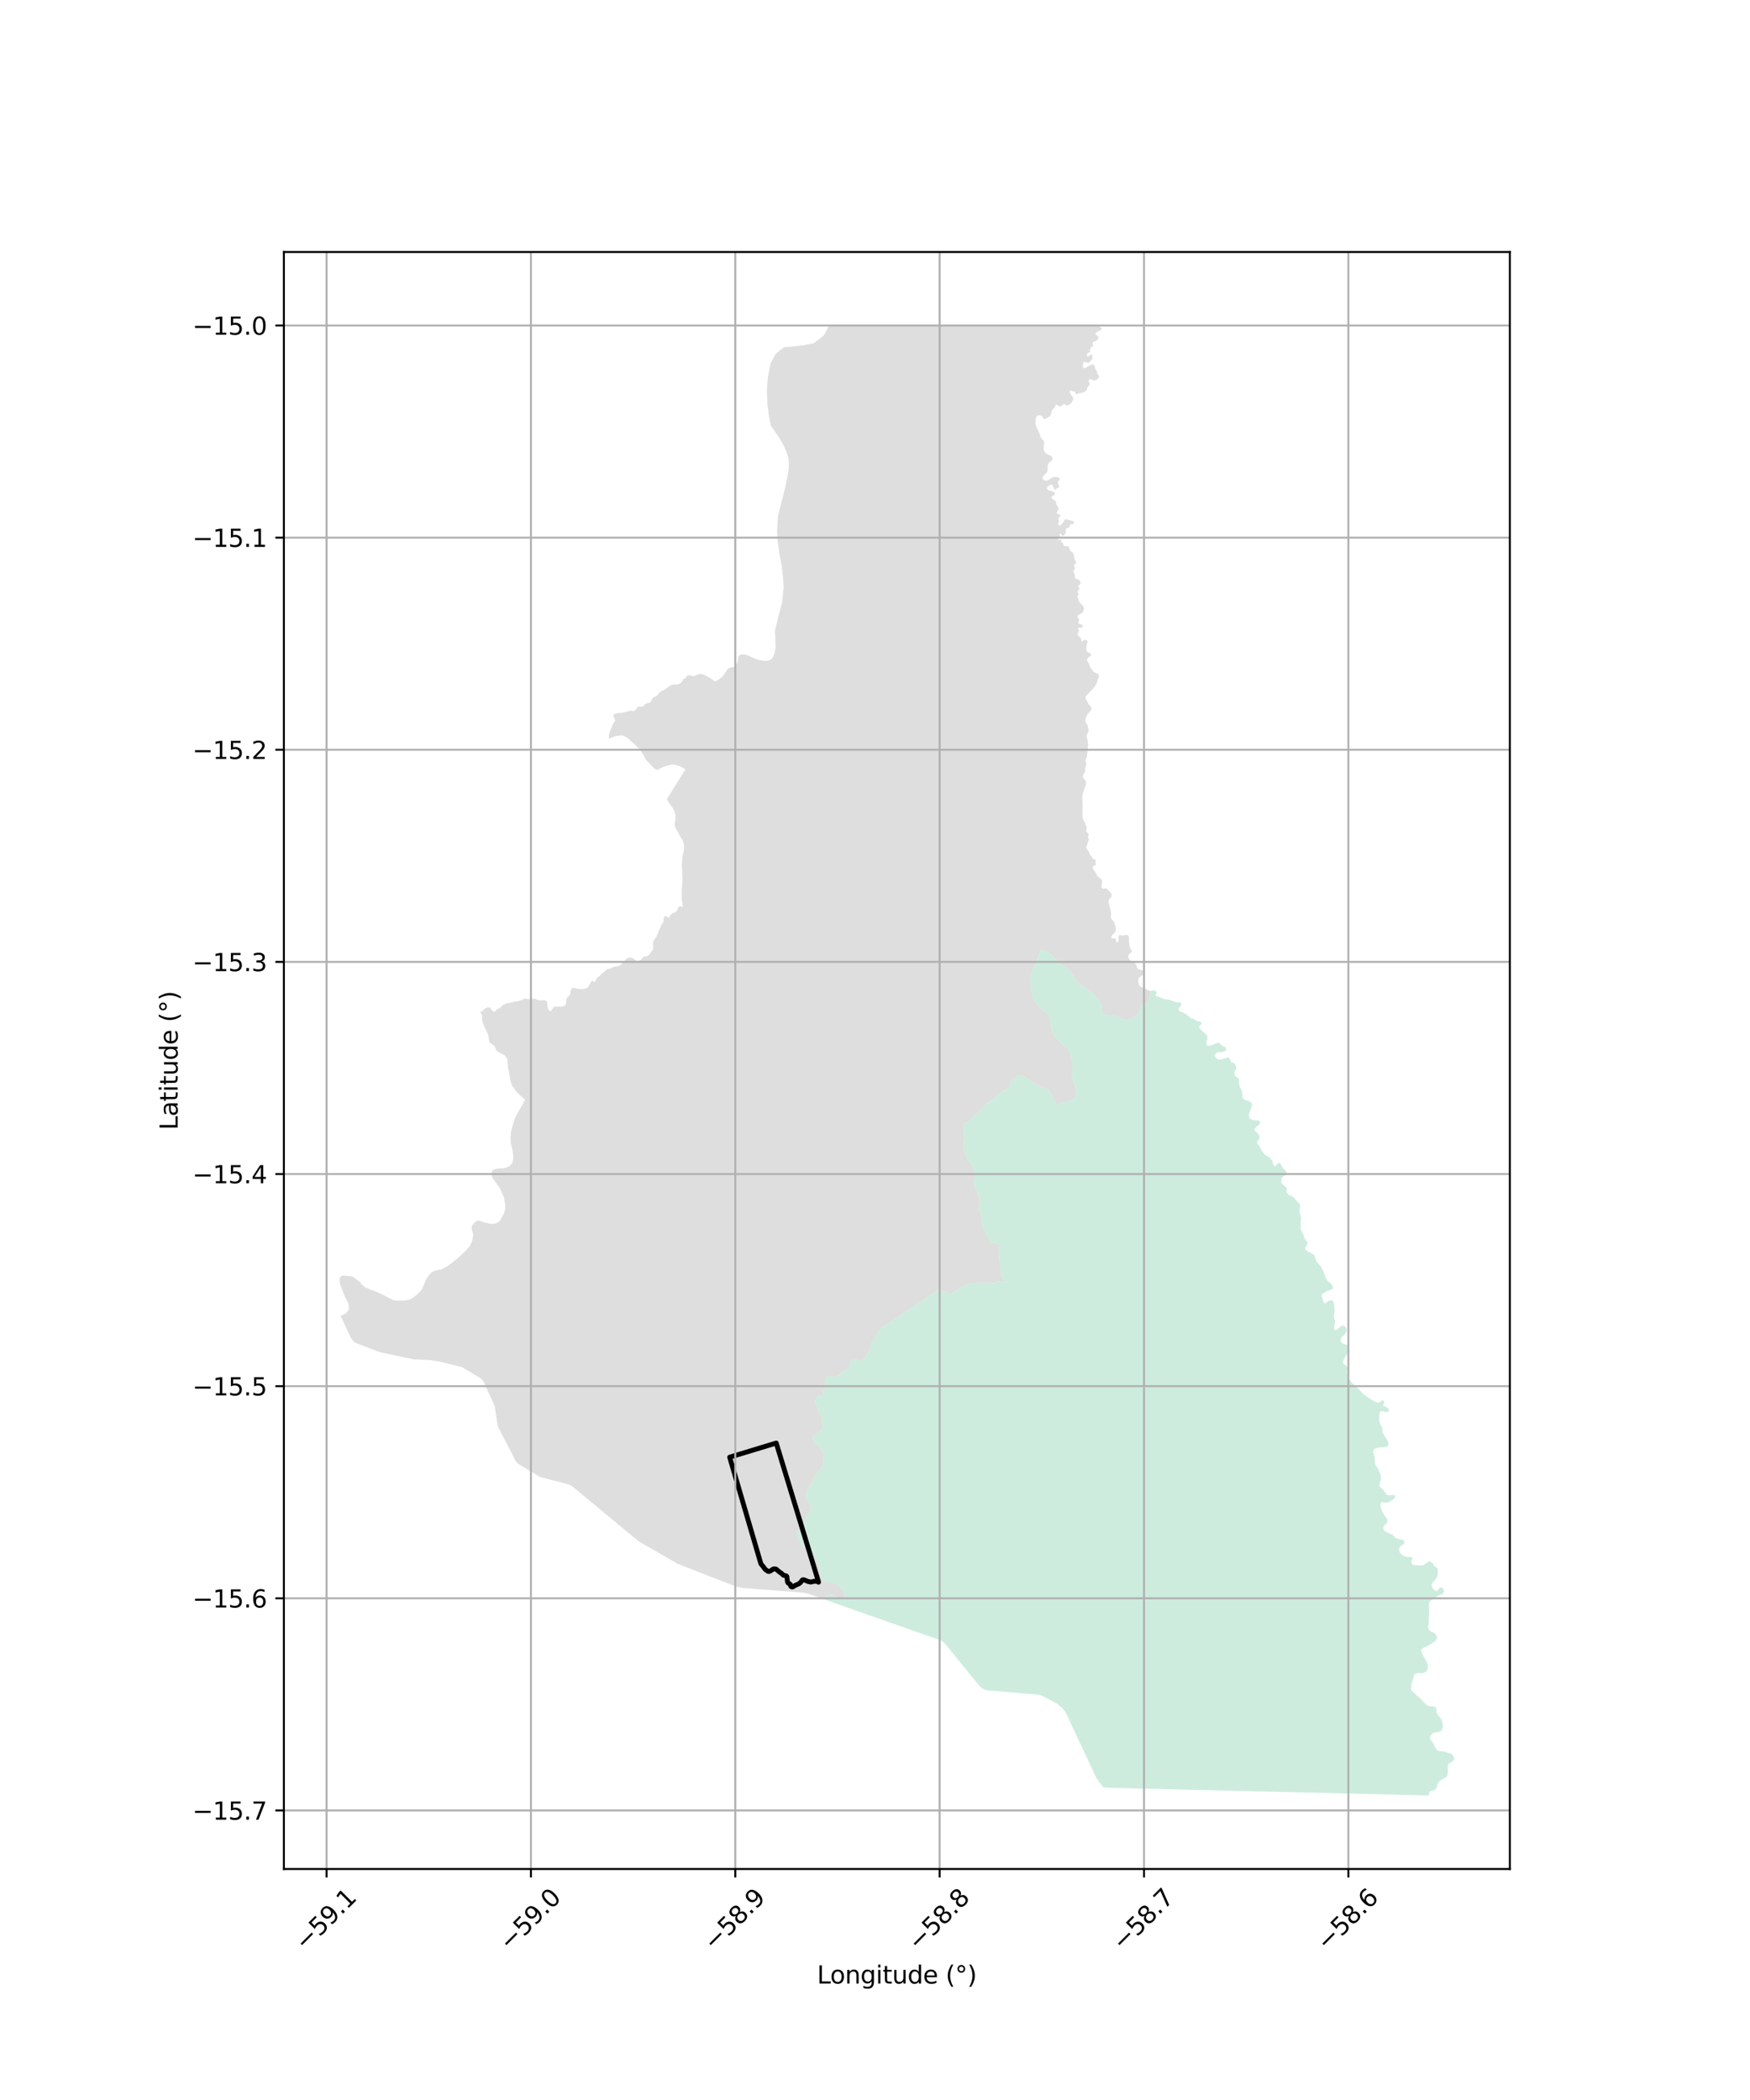 <?xml version="1.0" encoding="utf-8" standalone="no"?>
<!DOCTYPE svg PUBLIC "-//W3C//DTD SVG 1.1//EN"
  "http://www.w3.org/Graphics/SVG/1.1/DTD/svg11.dtd">
<svg xmlns:xlink="http://www.w3.org/1999/xlink" width="720pt" height="864pt" viewBox="0 0 720 864" xmlns="http://www.w3.org/2000/svg" version="1.1">
 <defs>
  <style type="text/css">*{stroke-linejoin: round; stroke-linecap: butt}</style>
 </defs>
 <g id="figure_1">
  <g id="patch_1">
   <path d="M 0 864 
L 720 864 
L 720 0 
L 0 0 
z
" style="fill: #ffffff"/>
  </g>
  <g id="axes_1">
   <g id="patch_2">
    <path d="M 116.801 768.96 
L 621.199 768.96 
L 621.199 103.68 
L 116.801 103.68 
z
" style="fill: #ffffff"/>
   </g>
   <g id="PatchCollection_1">
    <path d="M 320.271 253.696 
L 320.569 252.484 
L 321.76 247.903 
L 322.45 241.75 
L 322.091 236.838 
L 321.619 232.76 
L 320.737 228.259 
L 319.971 222.716 
L 319.706 218.64 
L 320.088 212.274 
L 321.467 206.863 
L 323.122 200.3 
L 323.889 196.445 
L 324.553 192.693 
L 324.49 189.037 
L 323.793 186.523 
L 322.382 183.165 
L 320.379 179.784 
L 317.089 175.063 
L 316.407 171.296 
L 315.735 166.589 
L 315.497 160.111 
L 315.969 155 
L 317.066 149.477 
L 319.18 145.533 
L 322.566 142.841 
L 325.423 142.68 
L 330.709 142.009 
L 334.858 141.221 
L 338.267 138.532 
L 339.035 137.926 
L 341.043 134.017 
L 341.044 133.982 
L 451.948 133.92 
L 451.964 133.956 
L 452.256 134.301 
L 452.763 134.637 
L 453.256 135.198 
L 453.227 135.559 
L 452.669 135.997 
L 452.213 136.181 
L 451.172 136.602 
L 451.116 136.653 
L 450.915 136.834 
L 450.782 137.119 
L 450.796 137.468 
L 450.957 137.837 
L 451.636 138.219 
L 451.661 138.254 
L 451.972 138.684 
L 451.915 139.084 
L 451.581 139.702 
L 450.861 140.24 
L 450.134 140.523 
L 449.879 140.686 
L 449.601 140.864 
L 449.448 141.32 
L 449.519 141.522 
L 449.731 142.129 
L 449.681 142.483 
L 449.495 142.663 
L 448.968 142.708 
L 448.829 142.781 
L 448.813 142.789 
L 448.754 142.944 
L 448.828 143.389 
L 448.268 144.026 
L 448.335 144.26 
L 448.347 144.302 
L 448.635 144.716 
L 448.606 144.948 
L 448.431 145.069 
L 447.949 144.972 
L 447.697 145.054 
L 447.145 145.851 
L 447.152 145.933 
L 447.196 146.46 
L 447.326 146.664 
L 447.558 146.754 
L 447.963 146.582 
L 448.65 145.864 
L 448.879 145.84 
L 448.976 145.83 
L 449.26 145.98 
L 449.285 146.041 
L 449.413 146.351 
L 449.47 147.031 
L 449.48 147.153 
L 449.451 147.226 
L 449.436 147.266 
L 449.179 147.924 
L 448.707 148.608 
L 448.132 149.069 
L 447.71 149.266 
L 447.211 149.18 
L 446.499 148.83 
L 446.43 148.796 
L 446.108 148.826 
L 445.774 149.209 
L 445.764 149.221 
L 445.45 150.428 
L 445.455 150.512 
L 445.469 150.746 
L 445.725 151.274 
L 446.005 151.44 
L 446.376 151.444 
L 446.741 151.321 
L 446.814 151.27 
L 447.555 150.757 
L 448.259 150.425 
L 449.405 149.952 
L 449.759 149.961 
L 450.004 150.097 
L 450.188 150.356 
L 450.406 150.843 
L 450.581 151.628 
L 450.616 151.787 
L 450.905 152.167 
L 451.322 152.717 
L 451.276 153.365 
L 451.497 153.747 
L 452.052 154.396 
L 452.189 154.964 
L 452.09 155.333 
L 451.826 155.721 
L 451.524 155.981 
L 450.596 156.454 
L 449.904 156.632 
L 449.365 156.248 
L 449.074 156.041 
L 448.609 155.93 
L 448.32 156.033 
L 448.157 156.18 
L 448.005 156.375 
L 448.003 156.382 
L 447.859 156.779 
L 448.282 158.007 
L 448.232 158.435 
L 448.017 158.744 
L 447.522 159.209 
L 447.454 159.273 
L 447.404 159.472 
L 447.269 160.006 
L 447.046 160.489 
L 446.612 160.929 
L 446.153 161.217 
L 446.078 161.264 
L 445.345 161.608 
L 443.957 161.816 
L 443.51 161.976 
L 443.115 162.118 
L 442.822 162.101 
L 442.508 161.932 
L 442.456 161.742 
L 442.321 161.242 
L 442.013 161.084 
L 441.748 161.013 
L 440.557 160.694 
L 440.256 160.722 
L 440.115 160.865 
L 440.064 161.21 
L 440.21 161.631 
L 440.535 162.271 
L 440.548 162.297 
L 440.827 162.662 
L 441.351 163.35 
L 441.577 164.001 
L 441.556 164.364 
L 441.071 165.329 
L 440.73 165.837 
L 440.117 166.401 
L 439.437 166.71 
L 438.858 166.774 
L 437.912 166.314 
L 437.499 166.315 
L 436.518 167.158 
L 436.261 167.254 
L 435.675 167.142 
L 435.486 166.997 
L 434.79 166.464 
L 434.477 166.514 
L 434.223 166.886 
L 434.071 167.347 
L 433.965 167.669 
L 433.183 168.362 
L 432.65 169.087 
L 432.379 170.638 
L 432.083 171.167 
L 431.832 171.307 
L 430.117 172.295 
L 429.485 172.413 
L 428.741 171.25 
L 428.687 171.167 
L 428.576 171.12 
L 428.134 170.933 
L 427.322 170.806 
L 426.601 171.192 
L 426.287 171.897 
L 426.108 172.654 
L 426.034 174.295 
L 426.195 175.142 
L 426.568 175.929 
L 427.351 177.578 
L 428.179 179.854 
L 428.314 180.226 
L 428.661 180.662 
L 428.746 180.734 
L 429.332 181.226 
L 429.518 181.565 
L 429.643 182.268 
L 429.354 184.433 
L 429.427 185.116 
L 429.592 185.634 
L 429.73 185.809 
L 430.121 186.304 
L 430.657 186.777 
L 431.4 187.118 
L 431.462 187.147 
L 432.493 187.62 
L 432.856 188.033 
L 432.97 188.302 
L 432.879 189.36 
L 432.455 189.695 
L 431.774 190.232 
L 431.393 190.733 
L 431.018 191.711 
L 431.026 192.381 
L 431.037 193.423 
L 430.985 193.716 
L 430.719 194.274 
L 430.099 195.015 
L 429.934 195.118 
L 429.771 195.389 
L 429.509 195.606 
L 429.215 195.849 
L 429.006 196.113 
L 428.946 196.29 
L 428.956 196.899 
L 429.103 197.103 
L 429.254 197.312 
L 429.658 197.595 
L 430.416 197.779 
L 431.211 197.586 
L 432.542 196.655 
L 433.226 196.345 
L 433.763 196.203 
L 434.409 196.225 
L 435.52 196.47 
L 435.918 196.689 
L 436.041 196.946 
L 435.961 197.298 
L 435.376 197.936 
L 435.257 198.461 
L 435.255 198.468 
L 435.258 198.481 
L 435.352 199.026 
L 435.762 199.898 
L 435.757 200.248 
L 435.636 200.46 
L 435.407 200.64 
L 434.802 200.855 
L 434.444 201.451 
L 434.119 201.508 
L 433.716 201.179 
L 433.501 200.841 
L 433.3 200.284 
L 433.117 199.775 
L 432.815 199.443 
L 432.514 199.317 
L 432.188 199.408 
L 431.921 199.597 
L 431.082 200.189 
L 431.023 200.231 
L 430.792 200.468 
L 430.69 200.754 
L 430.87 201.228 
L 431.31 201.697 
L 431.615 201.82 
L 432.243 201.909 
L 432.319 201.92 
L 433.106 202.197 
L 433.805 202.556 
L 434.079 202.92 
L 434.042 203.162 
L 433.833 203.547 
L 432.907 204.204 
L 432.698 204.512 
L 432.679 204.712 
L 432.676 204.744 
L 433.15 205.487 
L 433.882 205.792 
L 433.934 205.814 
L 434.246 206.066 
L 434.535 206.764 
L 434.557 207.549 
L 435.146 208.322 
L 435.331 208.705 
L 435.438 209.228 
L 435.434 209.316 
L 435.432 209.373 
L 435.415 209.735 
L 434.806 210.71 
L 434.804 210.713 
L 434.804 210.721 
L 434.802 211.116 
L 435.151 211.472 
L 435.953 211.655 
L 436.224 211.973 
L 436.156 212.526 
L 435.643 213.028 
L 435.465 213.319 
L 435.476 213.695 
L 435.739 214.323 
L 435.396 215.445 
L 435.342 215.623 
L 435.373 215.817 
L 435.544 216.064 
L 435.939 216.221 
L 436.377 216.061 
L 436.885 215.625 
L 437.185 215.258 
L 437.986 213.974 
L 438.265 213.734 
L 438.502 213.645 
L 438.817 213.675 
L 439.608 213.981 
L 440.09 214.063 
L 441.108 214.235 
L 441.585 214.513 
L 441.908 214.921 
L 441.82 215.352 
L 441.605 215.586 
L 441.022 215.614 
L 440.721 215.629 
L 440.412 215.741 
L 440.094 216.38 
L 439.73 217.113 
L 438.92 217.323 
L 438.576 217.537 
L 438.382 218.035 
L 438.586 219.068 
L 437.733 220.339 
L 437.464 220.46 
L 437.223 220.427 
L 436.986 220.258 
L 436.979 220.249 
L 436.529 219.604 
L 436.295 219.488 
L 436.082 219.535 
L 435.966 219.837 
L 436.041 220.306 
L 436.076 220.525 
L 436.049 220.747 
L 435.84 221.041 
L 435.67 221.173 
L 435.372 221.406 
L 435.325 221.817 
L 435.454 222.017 
L 435.725 222.157 
L 435.942 222.1 
L 436.16 222.043 
L 436.262 222.016 
L 436.505 222.069 
L 436.645 222.344 
L 436.721 222.493 
L 436.646 222.805 
L 436.779 223.158 
L 437.459 223.564 
L 437.454 224.053 
L 437.452 224.242 
L 437.594 224.482 
L 438.001 224.684 
L 438.777 224.672 
L 439.219 224.743 
L 439.235 224.746 
L 439.743 225.058 
L 439.969 225.373 
L 440.135 226.16 
L 440.266 226.411 
L 440.736 226.925 
L 441.39 227.385 
L 441.574 227.655 
L 441.778 228.211 
L 442.074 229.79 
L 442.732 231.534 
L 442.495 231.931 
L 442.005 232.28 
L 441.956 232.314 
L 441.8 232.595 
L 441.858 232.943 
L 442.095 233.269 
L 442.217 233.437 
L 442.294 233.676 
L 442.095 234.269 
L 442.062 234.325 
L 441.673 234.959 
L 441.671 235.214 
L 441.67 235.414 
L 442.02 236.031 
L 442.094 236.511 
L 442.362 236.929 
L 442.192 237.496 
L 442.216 237.614 
L 442.242 237.736 
L 442.551 238.06 
L 442.827 238.154 
L 443.596 238.418 
L 444.026 238.695 
L 444.152 238.875 
L 444.402 239.23 
L 444.493 239.673 
L 444.557 239.98 
L 444.528 240.25 
L 444.385 240.539 
L 444 240.737 
L 443.809 240.835 
L 443.611 241.061 
L 443.64 241.417 
L 443.93 241.884 
L 444.109 242.173 
L 443.974 242.645 
L 443.84 242.763 
L 443.343 243.198 
L 443.382 243.531 
L 443.39 243.601 
L 443.777 244.626 
L 443.702 244.803 
L 443.557 244.959 
L 443.301 245.237 
L 443.255 245.6 
L 443.52 246.102 
L 443.656 246.358 
L 443.771 247.065 
L 443.921 247.431 
L 443.949 247.499 
L 444.55 248.281 
L 444.572 248.299 
L 445.359 248.964 
L 445.687 249.407 
L 445.976 250.56 
L 445.732 251.461 
L 445.334 252.132 
L 443.737 253.043 
L 443.475 253.241 
L 443.341 253.489 
L 443.356 253.888 
L 443.859 254.611 
L 443.983 254.942 
L 443.975 255.182 
L 443.607 256.009 
L 443.694 256.418 
L 443.712 256.441 
L 443.857 256.632 
L 444.217 256.829 
L 444.543 256.892 
L 445.118 257.002 
L 445.416 257.271 
L 445.498 257.505 
L 445.386 257.981 
L 445.135 258.204 
L 444.693 258.28 
L 444.136 258.263 
L 443.848 258.255 
L 443.566 258.389 
L 443.482 258.753 
L 443.554 258.837 
L 443.919 259.266 
L 443.98 259.495 
L 443.451 260.587 
L 443.435 261.046 
L 443.448 261.088 
L 443.524 261.319 
L 443.834 261.807 
L 443.928 261.878 
L 444.488 262.295 
L 444.728 262.742 
L 444.82 263.159 
L 444.98 263.887 
L 445.233 263.958 
L 445.514 263.77 
L 445.87 263.417 
L 446.156 263.133 
L 446.407 263.146 
L 447.254 263.553 
L 447.52 264.005 
L 447.091 265.15 
L 447.063 265.225 
L 446.908 266.705 
L 446.963 267.537 
L 447.2 268.078 
L 447.69 268.426 
L 448.266 268.652 
L 448.465 268.788 
L 448.706 268.952 
L 448.851 269.264 
L 448.778 269.677 
L 448.772 269.685 
L 448.524 269.978 
L 447.957 270.364 
L 447.661 270.566 
L 447.444 270.861 
L 447.207 271.734 
L 448.017 273.082 
L 448.541 274.573 
L 449.602 276.055 
L 450.228 276.627 
L 450.787 276.791 
L 450.843 276.808 
L 451.605 277.254 
L 451.851 277.432 
L 452.082 277.737 
L 452.172 278.197 
L 452.048 278.723 
L 451.735 279.288 
L 451.584 279.746 
L 451.313 280.809 
L 450.532 282.238 
L 449.544 283.447 
L 446.917 286.225 
L 446.665 286.491 
L 446.568 286.856 
L 446.803 287.655 
L 447.807 289.568 
L 448.602 290.512 
L 448.976 290.956 
L 449.107 291.363 
L 449.118 291.728 
L 448.791 292.306 
L 447.358 293.979 
L 447.33 294.011 
L 447.328 294.016 
L 446.966 294.902 
L 446.537 295.951 
L 446.505 296.599 
L 446.754 297.331 
L 447.148 297.893 
L 447.39 298.239 
L 447.873 300.478 
L 447.759 301.147 
L 447.294 302.025 
L 447.235 302.245 
L 447.114 302.699 
L 447.149 303.388 
L 447.41 304.336 
L 447.523 305.337 
L 447.73 306.285 
L 447.575 307.203 
L 447.469 308.923 
L 447.438 309.238 
L 447.25 311.092 
L 446.989 311.807 
L 446.884 312.019 
L 446.554 312.682 
L 446.615 313.331 
L 446.641 313.4 
L 446.93 314.198 
L 446.899 314.82 
L 446.584 315.587 
L 446.487 316.019 
L 446.436 317.438 
L 445.62 318.918 
L 445.613 319.009 
L 445.575 319.498 
L 445.744 320.121 
L 446.634 321.25 
L 446.857 321.82 
L 446.865 321.963 
L 446.892 322.442 
L 446.645 323.25 
L 446.264 323.95 
L 445.917 325.461 
L 445.345 326.97 
L 445.304 328.084 
L 445.301 328.16 
L 445.435 331.406 
L 445.367 334.365 
L 445.372 335.512 
L 445.376 336.38 
L 445.936 337.678 
L 446.414 338.544 
L 446.844 339.659 
L 447.054 340.241 
L 447.059 341.132 
L 447.005 341.453 
L 446.891 342.12 
L 447.276 342.509 
L 447.845 343.082 
L 447.821 343.856 
L 447.626 344.223 
L 447.624 344.398 
L 447.661 344.69 
L 447.985 345.139 
L 448.04 345.45 
L 447.529 346.65 
L 447.37 347.329 
L 447.225 347.689 
L 446.957 348.355 
L 446.916 348.684 
L 447.409 349.698 
L 447.601 349.944 
L 447.791 350.187 
L 448.409 351.42 
L 448.759 352.059 
L 449.141 352.47 
L 449.884 353.544 
L 450.557 353.666 
L 450.711 353.764 
L 450.823 354.192 
L 450.775 355.153 
L 450.795 355.293 
L 450.841 355.611 
L 450.756 355.834 
L 450.588 356.019 
L 449.958 356.247 
L 449.687 356.571 
L 449.638 356.878 
L 449.726 357.438 
L 449.926 357.924 
L 450.768 358.956 
L 451.031 359.531 
L 451.315 360.152 
L 451.551 360.528 
L 451.572 360.549 
L 452.084 361.054 
L 452.84 361.504 
L 453.117 361.808 
L 453.395 362.549 
L 453.355 363.627 
L 453.228 364.191 
L 453.157 364.871 
L 453.147 364.965 
L 453.52 365.568 
L 454.122 365.652 
L 454.324 365.598 
L 454.706 365.498 
L 455.295 365.558 
L 457.098 367.436 
L 457.399 368.239 
L 457.341 368.517 
L 457.244 368.896 
L 457.226 368.92 
L 456.123 370.346 
L 456.038 371.265 
L 456.16 371.73 
L 456.985 374.851 
L 457.209 375.965 
L 457.09 376.415 
L 457.075 376.473 
L 456.971 377.364 
L 457.244 378.006 
L 457.327 378.091 
L 457.373 378.139 
L 458.153 378.998 
L 459.047 381.296 
L 459.061 382.612 
L 458.794 383.482 
L 457.421 384.97 
L 457.294 385.288 
L 457.238 385.427 
L 457.178 385.896 
L 457.442 386.096 
L 457.931 386.069 
L 458.137 386.057 
L 458.953 386.262 
L 459.163 386.684 
L 459.157 387.366 
L 459.289 387.494 
L 459.477 387.677 
L 459.737 387.656 
L 459.886 387.537 
L 460.102 387.365 
L 460.239 386.938 
L 460.203 385.479 
L 460.334 384.838 
L 461.002 384.757 
L 461.719 384.897 
L 461.97 384.946 
L 462.81 384.756 
L 463.068 384.735 
L 463.516 384.699 
L 464.231 384.894 
L 464.254 384.901 
L 464.266 384.936 
L 464.314 385.071 
L 464.556 386.069 
L 464.455 387.408 
L 464.823 389.702 
L 465.693 391.157 
L 465.524 391.671 
L 464.236 393.019 
L 464.285 394.095 
L 464.397 394.276 
L 464.458 394.376 
L 464.599 394.627 
L 465.377 395.485 
L 465.402 395.513 
L 466.941 396.198 
L 467.655 397.331 
L 467.94 398.264 
L 468.337 398.706 
L 468.866 398.912 
L 469.869 399.123 
L 470.481 399.374 
L 470.792 399.819 
L 470.748 400.517 
L 470.263 401.069 
L 468.791 402.069 
L 468.393 402.732 
L 468.286 403.389 
L 468.359 404.143 
L 468.471 404.838 
L 468.65 405.149 
L 469.218 405.922 
L 470.929 406.655 
L 471.595 406.94 
L 471.773 407.044 
L 471.924 407.132 
L 472.896 407.7 
L 473.654 407.646 
L 473.535 408.143 
L 473.552 408.397 
L 473.236 409.006 
L 472.888 410.502 
L 472.803 411.326 
L 472.118 412.191 
L 471.055 412.711 
L 470.021 413.545 
L 469.346 414.438 
L 468.419 416.958 
L 467.888 417.708 
L 467.489 418.041 
L 466.685 418.536 
L 465.455 419.063 
L 464.849 419.239 
L 462.988 419.666 
L 462.508 419.608 
L 461.767 419.305 
L 460.221 418.318 
L 459.863 418.214 
L 458.486 418.03 
L 456.187 418.063 
L 454.652 417.489 
L 453.943 416.92 
L 453.328 415.625 
L 452.967 413.176 
L 452.602 412.057 
L 452.413 411.724 
L 450.508 409.547 
L 449.932 409.026 
L 447.137 406.987 
L 446.052 406.019 
L 443.482 404.195 
L 442.857 403.617 
L 442.021 402.148 
L 440.704 400.118 
L 439.939 399.132 
L 437.596 397.44 
L 437.29 397.407 
L 436.329 396.798 
L 435.74 396.33 
L 432.786 393.017 
L 432.155 392.396 
L 430.442 391.214 
L 430.124 391.204 
L 429.52 391.016 
L 428.609 390.925 
L 428.271 390.929 
L 423.8 401.873 
L 424.081 403.698 
L 424.173 406.099 
L 424.315 407.669 
L 424.427 408.208 
L 424.837 410.215 
L 425.504 411.388 
L 426.843 413.228 
L 428.26 415.005 
L 428.498 415.171 
L 430.082 416.274 
L 431.4 417.737 
L 432.018 419.194 
L 432.47 422.698 
L 433.103 424.723 
L 433.517 425.684 
L 434.61 427.187 
L 435.072 427.701 
L 436.442 428.923 
L 437.676 430.15 
L 438.801 431.011 
L 439.396 431.704 
L 440.123 433.076 
L 440.98 435.847 
L 441.203 436.967 
L 441.315 438.9 
L 441.202 439.48 
L 441.054 442.431 
L 441.192 443.995 
L 441.809 445.496 
L 442.629 447.748 
L 442.719 448.871 
L 442.677 449.992 
L 442.284 451.127 
L 441.866 451.74 
L 440.983 452.513 
L 440.368 452.81 
L 439.739 452.988 
L 438.526 453.332 
L 437.063 453.56 
L 436.14 453.842 
L 435.727 454.195 
L 435.284 455.085 
L 435.246 455.531 
L 434.723 454.04 
L 433.917 453.002 
L 433.409 451.939 
L 432.845 451.081 
L 431.799 448.768 
L 431.419 448.376 
L 428.043 447.069 
L 427.113 446.439 
L 426.552 446.063 
L 423.84 444.678 
L 423.506 444.472 
L 422.661 443.704 
L 421.901 443.236 
L 420.359 442.514 
L 418.751 442.76 
L 416.941 443.717 
L 416.236 444.66 
L 415.901 445.336 
L 415.382 447.066 
L 415.244 447.442 
L 415.081 447.647 
L 413.988 448.399 
L 412.36 449.011 
L 411.574 449.504 
L 409.377 451.676 
L 405.997 454.05 
L 405.757 454.092 
L 405.155 454.674 
L 404.047 456.389 
L 402.19 457.975 
L 401.558 458.698 
L 401.162 458.965 
L 400.787 459.343 
L 398.825 460.998 
L 398.396 461.477 
L 397.893 461.785 
L 397.517 461.79 
L 396.846 461.8 
L 396.383 462.776 
L 396.373 464.005 
L 396.463 465.338 
L 396.654 466.876 
L 396.642 468.31 
L 396.427 469.742 
L 396.399 470.181 
L 396.31 471.585 
L 396.503 472.918 
L 397.3 474.871 
L 397.892 477.13 
L 399.406 478.577 
L 400.505 480.942 
L 400.664 481.997 
L 400.891 483.506 
L 400.983 484.736 
L 400.668 485.963 
L 400.759 487.193 
L 401.255 488.733 
L 401.954 490.378 
L 402.653 491.921 
L 403.151 493.256 
L 403.137 494.895 
L 402.923 496.225 
L 402.711 497.248 
L 403.407 499.2 
L 403.8 500.945 
L 403.99 502.585 
L 404.183 503.919 
L 404.474 505.56 
L 405.481 506.9 
L 405.777 508.029 
L 407.776 511.606 
L 408.889 511.438 
L 409.925 511.566 
L 410.769 511.845 
L 411.149 512.168 
L 411.305 512.428 
L 411.016 513.725 
L 410.926 514.649 
L 410.941 515.668 
L 411.132 517.859 
L 411.757 521.298 
L 411.765 523.339 
L 412.003 525.226 
L 412.581 526.102 
L 413.753 527.155 
L 414.076 527.536 
L 411.733 527.027 
L 410.8 527.089 
L 409.402 527.72 
L 407.015 527.806 
L 405.837 527.621 
L 405.253 527.629 
L 403.707 527.828 
L 399.665 527.928 
L 397.793 528.22 
L 396.074 529.41 
L 394.019 530.44 
L 393.066 531.177 
L 391.738 532.003 
L 390.374 532.029 
L 388.565 531.422 
L 387.112 530.831 
L 386.393 530.407 
L 361.487 547.188 
L 361.06 548.816 
L 360.634 549.6 
L 359.612 551.055 
L 359.325 551.658 
L 358.424 552.862 
L 358.001 553.647 
L 357.538 555.792 
L 357.391 556.186 
L 356.728 557.146 
L 356.306 557.919 
L 355.453 558.964 
L 355.22 559.516 
L 354.211 559.637 
L 351.228 559.456 
L 350.66 559.608 
L 350.198 559.994 
L 349.931 560.4 
L 349.646 561.675 
L 349.183 562.81 
L 348.773 563.46 
L 347.989 563.931 
L 347.063 564.073 
L 346.276 564.491 
L 345.485 565.623 
L 344.748 565.855 
L 343.812 566.664 
L 343.588 566.743 
L 343.211 566.764 
L 341.287 566.161 
L 340.864 566.111 
L 340.244 566.417 
L 339.814 567.276 
L 339.829 568.006 
L 339.482 569.062 
L 339.536 569.833 
L 339.377 570.683 
L 339.088 571.506 
L 338.542 572.34 
L 338.404 572.669 
L 338.369 573.104 
L 338.537 573.844 
L 338.423 574.301 
L 338.207 574.494 
L 337.934 574.501 
L 337.292 574.2 
L 337.117 574.119 
L 336.752 574.042 
L 336.268 574.446 
L 335.965 575.025 
L 335.685 575.621 
L 335.381 576.267 
L 335.304 576.819 
L 335.492 577.341 
L 336.72 579.477 
L 336.854 580.274 
L 336.752 581.024 
L 336.792 581.304 
L 337.506 582.297 
L 337.707 582.698 
L 338.029 583.359 
L 338.103 583.973 
L 338.064 584.565 
L 338.51 586.941 
L 338.355 587.545 
L 338.03 588.097 
L 337.57 588.604 
L 336.151 589.786 
L 335.659 590.196 
L 335.2 590.477 
L 334.67 590.981 
L 334.508 591.229 
L 334.399 591.781 
L 334.501 592.461 
L 334.879 593.242 
L 335.621 594.157 
L 337.443 595.947 
L 337.77 596.366 
L 337.945 596.455 
L 338.327 596.893 
L 338.644 597.372 
L 338.861 598.044 
L 338.976 598.677 
L 338.838 599.319 
L 338.833 599.937 
L 338.96 600.979 
L 338.781 602.056 
L 338.128 603.767 
L 337.65 604.463 
L 337.201 604.75 
L 336.617 605.292 
L 336.462 605.527 
L 334.748 607.856 
L 334.554 608.514 
L 334.504 609.499 
L 334.302 610.102 
L 333.83 610.52 
L 333.154 610.92 
L 332.702 611.598 
L 332.589 612.04 
L 332.423 612.334 
L 332.163 613.579 
L 331.624 614.574 
L 331.418 615.559 
L 331.542 616.226 
L 331.728 616.626 
L 332.35 617.442 
L 333.321 619.006 
L 333.562 619.585 
L 333.565 620.494 
L 333.083 621.76 
L 332.534 622.807 
L 331.609 624.219 
L 331.392 624.96 
L 331.389 625.738 
L 331.22 626.258 
L 330.962 626.661 
L 330.495 627.011 
L 330.203 627.554 
L 330.449 628.281 
L 330.827 628.646 
L 330.829 628.969 
L 330.532 629.254 
L 330.198 629.442 
L 328.301 629.939 
L 328.028 630.123 
L 327.819 630.449 
L 327.974 631.328 
L 328.019 632.277 
L 328.253 632.908 
L 328.674 633.346 
L 329.432 634.494 
L 329.787 635.703 
L 330.194 636.49 
L 330.702 636.692 
L 332.852 636.974 
L 333.333 637.372 
L 334.303 638.626 
L 335.279 640.513 
L 335.307 640.567 
L 336.571 643.008 
L 337.058 644.694 
L 337.144 645.293 
L 337.299 646.364 
L 337.815 648.125 
L 337.897 648.694 
L 338.502 650.003 
L 338.844 650.487 
L 339.365 650.878 
L 339.635 650.911 
L 340.083 650.62 
L 340.498 650.626 
L 341.589 651.207 
L 342.488 651.174 
L 343.368 651.588 
L 344.05 651.547 
L 344.411 651.613 
L 344.802 651.85 
L 345.132 652.251 
L 345.764 653.323 
L 346.266 654.009 
L 347.209 654.81 
L 347.73 655.815 
L 348.136 656.293 
L 347.352 656.686 
L 346.322 657.534 
L 345.455 657.488 
L 344.513 657.223 
L 343.935 656.883 
L 343.485 656.399 
L 342.824 656.035 
L 342.11 655.895 
L 341.337 655.907 
L 340.482 656.137 
L 340.165 656.334 
L 339.698 656.626 
L 339.146 657.391 
L 338.887 657.949 
L 333.762 656.14 
L 332.731 655.776 
L 332.087 655.548 
L 330.128 655.238 
L 321.271 654.554 
L 321.269 654.554 
L 316.342 654.173 
L 316.316 654.171 
L 314.833 654.057 
L 314.814 654.055 
L 314.752 654.051 
L 313.92 653.986 
L 313.897 653.984 
L 312.348 653.865 
L 305.914 653.368 
L 305.771 653.346 
L 305.164 653.251 
L 305.045 653.229 
L 304.933 653.209 
L 304.149 653.064 
L 304.133 653.061 
L 303.692 652.979 
L 303.448 652.934 
L 301.735 652.347 
L 300.582 651.896 
L 300.045 651.687 
L 299.835 651.604 
L 298.202 650.966 
L 296.064 650.13 
L 294.181 649.394 
L 292.576 648.766 
L 292.236 648.634 
L 292.164 648.605 
L 288.647 647.231 
L 287.665 646.846 
L 284.789 645.722 
L 281.777 644.545 
L 279.991 643.846 
L 278.859 643.404 
L 278.717 643.348 
L 278.534 643.243 
L 277.862 642.855 
L 271.802 639.357 
L 270.062 638.352 
L 270.001 638.317 
L 267.334 636.777 
L 267.286 636.75 
L 267.266 636.738 
L 266.379 636.226 
L 265.271 635.586 
L 265.257 635.578 
L 264.647 635.226 
L 263.864 634.774 
L 263.65 634.65 
L 263.362 634.484 
L 262.914 634.225 
L 262.696 634.1 
L 261.355 632.99 
L 261.123 632.798 
L 261.089 632.769 
L 260.858 632.578 
L 260.645 632.402 
L 260.441 632.234 
L 257.522 629.818 
L 257.234 629.58 
L 253.671 626.63 
L 247.397 621.416 
L 243.926 618.531 
L 240.669 615.825 
L 238.299 613.854 
L 238.28 613.839 
L 237.752 613.4 
L 236.797 612.607 
L 236.275 612.179 
L 235.387 611.45 
L 235.081 611.283 
L 234.586 611.014 
L 233.405 610.605 
L 233.028 610.475 
L 229.718 609.621 
L 226.715 608.846 
L 224.521 608.28 
L 223.209 607.94 
L 222.958 607.862 
L 221.951 607.547 
L 221.799 607.455 
L 221.79 607.45 
L 220.977 606.958 
L 218.658 605.556 
L 217.336 604.756 
L 215.086 603.396 
L 214.669 603.144 
L 213.469 602.419 
L 212.807 601.909 
L 212.793 601.898 
L 212.169 601.106 
L 212.025 600.829 
L 211.726 600.249 
L 211.329 599.48 
L 211.176 599.185 
L 210.511 597.898 
L 210.257 597.406 
L 209.677 596.285 
L 208.808 594.604 
L 208.366 593.749 
L 206.571 590.276 
L 206.035 589.239 
L 205.658 588.509 
L 205.508 588.218 
L 204.929 587.099 
L 204.866 586.798 
L 204.797 586.464 
L 204.629 585.653 
L 204.612 585.571 
L 204.465 584.608 
L 204.078 582.069 
L 203.882 580.781 
L 203.875 580.737 
L 203.697 579.569 
L 203.63 579.128 
L 203.575 578.906 
L 203.471 578.49 
L 203.397 578.193 
L 203.357 578.03 
L 202.821 576.874 
L 202.438 576.047 
L 201.817 574.705 
L 201.393 573.79 
L 200.792 572.491 
L 200.73 572.358 
L 199.634 569.992 
L 199.453 569.601 
L 198.901 568.409 
L 198.246 567.593 
L 197.999 567.386 
L 197.213 566.725 
L 197.172 566.701 
L 196.159 566.103 
L 192.095 563.703 
L 191.288 563.226 
L 191.19 563.168 
L 189.915 562.415 
L 187.193 561.75 
L 184.567 561.108 
L 181.871 560.45 
L 181.055 560.25 
L 180.375 560.084 
L 179.024 559.889 
L 176.498 559.523 
L 176.229 559.514 
L 175.562 559.492 
L 171.3 559.35 
L 170.44 559.322 
L 169.05 559.027 
L 166.538 558.495 
L 163.517 557.856 
L 160.344 557.184 
L 157.81 556.647 
L 156.278 556.323 
L 155.087 555.871 
L 153.691 555.341 
L 149.805 553.868 
L 149.056 553.584 
L 148.771 553.476 
L 147.288 552.913 
L 146.217 552.413 
L 145.501 551.885 
L 144.956 551.241 
L 144.95 551.234 
L 144.658 550.801 
L 144.531 550.611 
L 144.265 550.215 
L 144.034 549.735 
L 143.559 548.744 
L 142.539 546.553 
L 141.682 544.713 
L 140.206 541.544 
L 140.129 541.379 
L 140.621 541.189 
L 141.677 540.78 
L 142.609 540.044 
L 143.089 539.296 
L 143.548 538.696 
L 143.519 537.61 
L 143.374 536.853 
L 143.369 536.829 
L 143.246 536.187 
L 142.803 535.138 
L 141.706 533.162 
L 141.265 531.945 
L 140.87 530.834 
L 140.743 530.477 
L 140.098 528.924 
L 139.982 528.508 
L 139.737 527.631 
L 139.737 527.594 
L 139.734 527.202 
L 139.728 526.273 
L 139.812 525.753 
L 139.833 525.716 
L 140.103 525.234 
L 140.573 524.979 
L 141.224 524.79 
L 142.467 524.905 
L 143.958 525.074 
L 145.051 525.287 
L 146.188 525.953 
L 146.927 526.513 
L 147.762 527.202 
L 148.159 527.53 
L 148.746 528.389 
L 149.977 529.507 
L 150.968 529.92 
L 152.156 530.485 
L 153.247 530.799 
L 154.237 531.212 
L 155.97 531.985 
L 157.653 532.757 
L 159.928 533.987 
L 160.72 534.348 
L 161.958 534.914 
L 163.2 535.13 
L 164.992 535.101 
L 166.186 535.116 
L 168.232 534.74 
L 169.432 534.253 
L 170.537 533.414 
L 171.39 532.823 
L 172.6 531.585 
L 173.458 530.543 
L 174.07 529.348 
L 174.633 528.052 
L 174.942 527.154 
L 175.401 526.257 
L 176.161 525.064 
L 177.524 523.527 
L 178.476 522.987 
L 179.924 522.553 
L 181.67 522.274 
L 184.074 520.95 
L 185.983 519.519 
L 187.942 517.989 
L 189.502 516.555 
L 191.011 515.17 
L 192.069 514.08 
L 193.28 512.691 
L 194.045 511.147 
L 194.512 509.499 
L 194.679 508.048 
L 194.403 506.703 
L 194.012 505.484 
L 194.176 504.283 
L 194.833 503.389 
L 195.589 502.646 
L 196.389 502.305 
L 197.432 502.291 
L 199.318 502.942 
L 199.902 503.061 
L 200.36 503.154 
L 201.353 503.417 
L 202.595 503.582 
L 204.091 503.299 
L 205.495 502.464 
L 206.103 501.519 
L 206.714 500.374 
L 207.426 499.029 
L 207.842 497.531 
L 207.86 496.028 
L 207.631 494.271 
L 207.256 492.312 
L 206.371 490.431 
L 206.237 490.145 
L 205.433 488.517 
L 204.626 487.47 
L 203.55 485.903 
L 202.668 484.69 
L 202.187 483.331 
L 202.3 482.18 
L 202.807 481.334 
L 204.056 480.898 
L 205.402 480.714 
L 206.846 480.681 
L 208.342 480.398 
L 209.794 479.613 
L 210.803 478.423 
L 211.117 477.124 
L 211.183 475.771 
L 211.004 474.065 
L 210.675 472.408 
L 210.106 470.045 
L 210.033 467.789 
L 210.363 465.087 
L 210.934 463.039 
L 211.814 460.143 
L 212.747 458.319 
L 213.291 457.254 
L 214.985 454.543 
L 216.026 452.303 
L 214.979 451.586 
L 212.645 449.379 
L 211.76 448.264 
L 210.858 446.966 
L 210.533 446.367 
L 210.152 445.117 
L 209.018 439.283 
L 208.912 438.141 
L 208.814 437.084 
L 208.696 435.82 
L 208.484 435.157 
L 207.52 434.138 
L 204.638 432.654 
L 204.119 432.019 
L 203.783 430.911 
L 203.515 430.471 
L 202.768 429.835 
L 201.645 429.086 
L 201.301 428.708 
L 201.169 428.089 
L 201.15 427.013 
L 200.975 426.395 
L 200.691 425.399 
L 199.821 423.531 
L 198.906 421.57 
L 198.594 420.718 
L 198.356 419.307 
L 198.326 417.905 
L 198.21 417.403 
L 198.044 417.016 
L 197.388 416.394 
L 197.686 416.365 
L 197.856 416.283 
L 197.87 416.276 
L 198.403 416.018 
L 199.511 415.003 
L 199.962 414.677 
L 200.737 414.458 
L 201.496 414.563 
L 201.755 414.681 
L 202.513 415.893 
L 202.723 416.088 
L 203.101 416.186 
L 203.693 416.189 
L 203.79 416.114 
L 204.57 415.22 
L 205.655 414.733 
L 207.023 413.448 
L 207.234 413.347 
L 207.866 413.045 
L 208.938 412.72 
L 210.441 412.454 
L 211.611 412.112 
L 213.614 411.812 
L 215.724 410.952 
L 216.427 410.929 
L 216.695 410.991 
L 217.092 411.082 
L 217.355 411.143 
L 218.648 410.848 
L 219.739 410.904 
L 220.564 411.121 
L 220.909 411.197 
L 221.29 411.441 
L 221.602 411.528 
L 223 411.557 
L 224.029 411.528 
L 224.584 411.728 
L 224.884 411.989 
L 225.029 412.116 
L 225.183 413.328 
L 225.249 414.07 
L 225.512 415.156 
L 225.939 415.758 
L 226.399 416.101 
L 226.891 415.594 
L 227.968 414.223 
L 229.516 414.121 
L 230.623 414.192 
L 231.28 414.203 
L 231.601 414.098 
L 232.213 413.878 
L 232.646 413.49 
L 232.8 413.262 
L 232.947 412.796 
L 232.9 412.23 
L 232.951 411.521 
L 233.274 410.564 
L 233.943 409.823 
L 234.435 409.482 
L 234.557 409.318 
L 234.645 409.139 
L 234.709 408.209 
L 234.853 407.424 
L 235.14 406.793 
L 235.522 406.453 
L 235.675 406.451 
L 236.174 406.444 
L 237.446 406.75 
L 239.376 406.994 
L 239.806 406.978 
L 240.618 406.808 
L 241.608 406.35 
L 242.16 405.834 
L 242.849 404.481 
L 243.491 403.547 
L 243.69 403.495 
L 244.334 403.933 
L 244.682 404.072 
L 244.999 403.727 
L 245.393 402.654 
L 245.58 402.441 
L 246.24 401.826 
L 246.721 401.54 
L 247.314 400.856 
L 248.063 400.19 
L 248.671 399.792 
L 249.96 398.648 
L 250.476 398.68 
L 251.033 398.543 
L 252.025 397.998 
L 252.598 397.799 
L 254.651 397.377 
L 255.24 397.119 
L 257.475 394.703 
L 258.289 394.128 
L 259.111 393.925 
L 259.842 394.075 
L 260.416 394.316 
L 261.628 395.149 
L 262.01 395.317 
L 262.449 395.406 
L 263.183 395.235 
L 263.408 395.122 
L 263.792 394.761 
L 264.443 393.99 
L 265.061 393.617 
L 266.168 393.423 
L 266.529 393.276 
L 267.111 392.793 
L 267.784 391.737 
L 268.653 390.631 
L 268.752 389.685 
L 268.609 388.409 
L 268.596 388.25 
L 268.913 387.138 
L 270.166 385.18 
L 270.805 383.777 
L 271.005 382.977 
L 271.301 382.251 
L 272.501 380.075 
L 272.769 379.713 
L 272.963 379.127 
L 272.968 378.569 
L 273.041 377.705 
L 273.242 377.243 
L 273.704 377.016 
L 274.131 377.003 
L 274.543 377.171 
L 274.947 377.59 
L 275.309 377.461 
L 275.777 376.604 
L 276.489 375.883 
L 276.886 375.588 
L 277.907 375.267 
L 278.47 374.643 
L 279.139 373.276 
L 279.553 372.949 
L 280.013 372.903 
L 280.536 373.139 
L 280.813 373.39 
L 280.873 372.6 
L 280.772 371.319 
L 280.527 370.335 
L 280.459 369.199 
L 280.429 366.554 
L 280.702 364.226 
L 280.827 361.376 
L 280.725 359.558 
L 280.501 355.599 
L 280.586 355.04 
L 280.728 353.014 
L 280.994 351.307 
L 281.353 349.947 
L 281.497 348.537 
L 281.487 347.875 
L 281.379 347.279 
L 280.838 345.653 
L 280.177 344.688 
L 277.863 340.544 
L 277.573 339.348 
L 277.877 336.802 
L 277.897 335.402 
L 277.656 334.251 
L 276.9 332.602 
L 275.756 331.017 
L 274.712 329.394 
L 274.3 328.917 
L 282.009 316.531 
L 280.423 315.592 
L 279.178 315.06 
L 277.412 314.59 
L 276.193 314.569 
L 273.403 315.327 
L 273.048 315.533 
L 272.781 315.536 
L 271.747 316.126 
L 271.234 316.332 
L 270.655 316.723 
L 270.409 316.736 
L 269.834 316.492 
L 269.282 316.212 
L 268.427 315.426 
L 267.155 313.996 
L 265.907 312.795 
L 265.697 312.487 
L 265.645 312.217 
L 263.538 308.655 
L 260.851 305.981 
L 259.496 304.783 
L 259.111 304.443 
L 258.462 303.869 
L 257.094 302.949 
L 256.533 302.686 
L 255.34 302.527 
L 253.139 302.907 
L 250.538 303.932 
L 250.513 302.544 
L 250.69 301.65 
L 252.058 298.194 
L 252.282 297.71 
L 252.985 296.685 
L 253.109 296.085 
L 252.884 295.84 
L 252.384 294.841 
L 252.348 294.49 
L 252.644 293.965 
L 253.002 293.678 
L 254.816 293.315 
L 255.637 293.325 
L 256.049 293.243 
L 258.959 292.484 
L 259.401 292.416 
L 260.542 292.518 
L 261.182 292.324 
L 262.701 290.665 
L 263.709 290.819 
L 264.123 290.771 
L 265.061 290.27 
L 265.144 289.99 
L 265.776 289.529 
L 265.943 289.407 
L 267.302 289.04 
L 267.961 288.446 
L 268.42 287.265 
L 268.903 286.844 
L 269.874 286.515 
L 270.494 286.033 
L 271.302 284.985 
L 272.222 284.196 
L 272.585 284.177 
L 272.991 283.995 
L 274.223 283.238 
L 275.04 282.521 
L 276.247 281.821 
L 277.108 281.625 
L 278.167 281.618 
L 278.93 281.498 
L 279.512 281.323 
L 280.082 281.019 
L 280.332 280.751 
L 281.266 279.34 
L 282.071 278.916 
L 282.532 278.237 
L 283.052 277.895 
L 283.63 277.834 
L 284.743 278.128 
L 285.522 278.16 
L 285.952 278.02 
L 287.256 277.379 
L 287.84 277.329 
L 289.114 277.436 
L 290.685 278.092 
L 292.41 279.114 
L 294.17 280.339 
L 295.558 279.729 
L 297.022 278.552 
L 297.554 277.952 
L 298.827 276.16 
L 298.974 275.743 
L 299.151 275.563 
L 299.669 275.037 
L 300.051 274.816 
L 300.492 274.643 
L 301.854 274.399 
L 302.557 273.892 
L 303.228 272.952 
L 303.243 272.722 
L 303.598 271.877 
L 303.642 271.451 
L 303.598 270.848 
L 303.852 269.966 
L 304.39 269.506 
L 305.462 269.238 
L 306.458 269.295 
L 307.763 269.65 
L 309.693 270.62 
L 311.911 271.433 
L 313.625 271.792 
L 314.935 271.943 
L 315.913 271.823 
L 316.828 271.509 
L 317.385 271.082 
L 317.768 270.679 
L 318.252 269.89 
L 318.854 268.159 
L 319.113 266.145 
L 318.995 264.097 
L 319.022 262.079 
L 318.848 260.582 
L 318.932 258.947 
L 319.264 257.792 
L 320.271 253.696 
" clip-path="url(#pad27d46eea)" style="fill: #cccccc; fill-opacity: 0.65"/>
    <path d="M 444.419 717.294 
L 444.034 716.471 
L 439.489 706.789 
L 439.329 706.416 
L 438.886 705.385 
L 438.181 704.129 
L 437.615 703.4 
L 436.633 702.428 
L 436.155 702.009 
L 434.987 700.985 
L 429.656 698.129 
L 428.57 697.643 
L 427.246 697.251 
L 421.563 696.77 
L 408.853 695.693 
L 406.649 695.507 
L 405.493 695.318 
L 405.412 695.302 
L 403.956 694.531 
L 403.016 693.713 
L 402.507 693.087 
L 400.976 691.205 
L 397.176 686.534 
L 394.231 682.914 
L 390.047 677.771 
L 390.011 677.727 
L 389.04 676.533 
L 388.007 675.476 
L 386.639 674.749 
L 386.196 674.594 
L 384.644 674.049 
L 382.839 673.415 
L 381.667 673.003 
L 376.898 671.329 
L 375.294 670.766 
L 375.287 670.763 
L 372.891 669.922 
L 372.6 669.82 
L 369.901 668.872 
L 368.967 668.544 
L 356.031 664.002 
L 354.146 663.337 
L 345.717 660.361 
L 338.887 657.949 
L 339.146 657.391 
L 339.698 656.626 
L 340.165 656.334 
L 340.482 656.137 
L 341.337 655.907 
L 342.11 655.895 
L 342.824 656.035 
L 343.485 656.399 
L 343.935 656.883 
L 344.513 657.223 
L 345.455 657.488 
L 346.322 657.534 
L 347.352 656.686 
L 348.136 656.293 
L 347.73 655.815 
L 347.209 654.81 
L 346.266 654.009 
L 345.764 653.323 
L 345.132 652.251 
L 344.802 651.85 
L 344.411 651.613 
L 344.05 651.547 
L 343.368 651.588 
L 342.488 651.174 
L 341.589 651.207 
L 340.498 650.626 
L 340.083 650.62 
L 339.635 650.911 
L 339.365 650.878 
L 338.844 650.487 
L 338.502 650.003 
L 337.897 648.694 
L 337.815 648.125 
L 337.299 646.364 
L 337.144 645.293 
L 337.058 644.694 
L 336.571 643.008 
L 335.307 640.567 
L 335.279 640.513 
L 334.303 638.626 
L 333.333 637.372 
L 332.852 636.974 
L 330.702 636.692 
L 330.194 636.49 
L 329.787 635.703 
L 329.432 634.494 
L 328.674 633.346 
L 328.253 632.908 
L 328.019 632.277 
L 327.974 631.328 
L 327.819 630.449 
L 328.028 630.123 
L 328.301 629.939 
L 330.198 629.442 
L 330.532 629.254 
L 330.829 628.969 
L 330.827 628.646 
L 330.449 628.281 
L 330.203 627.554 
L 330.495 627.011 
L 330.962 626.661 
L 331.22 626.258 
L 331.389 625.738 
L 331.392 624.96 
L 331.609 624.219 
L 332.534 622.807 
L 333.083 621.76 
L 333.565 620.494 
L 333.562 619.585 
L 333.321 619.006 
L 332.35 617.442 
L 331.728 616.626 
L 331.542 616.226 
L 331.418 615.559 
L 331.624 614.574 
L 332.163 613.579 
L 332.423 612.334 
L 332.589 612.04 
L 332.702 611.598 
L 333.154 610.92 
L 333.83 610.52 
L 334.302 610.102 
L 334.504 609.499 
L 334.554 608.514 
L 334.748 607.856 
L 336.462 605.527 
L 336.617 605.292 
L 337.201 604.75 
L 337.65 604.463 
L 338.128 603.767 
L 338.781 602.056 
L 338.96 600.979 
L 338.833 599.937 
L 338.838 599.319 
L 338.976 598.677 
L 338.861 598.044 
L 338.644 597.372 
L 338.327 596.893 
L 337.945 596.455 
L 337.77 596.366 
L 337.443 595.947 
L 335.621 594.157 
L 334.879 593.242 
L 334.501 592.461 
L 334.399 591.781 
L 334.508 591.229 
L 334.67 590.981 
L 335.2 590.477 
L 335.659 590.196 
L 336.151 589.786 
L 337.57 588.604 
L 338.03 588.097 
L 338.355 587.545 
L 338.51 586.941 
L 338.064 584.565 
L 338.103 583.973 
L 338.029 583.359 
L 337.707 582.698 
L 337.506 582.297 
L 336.792 581.304 
L 336.752 581.024 
L 336.854 580.274 
L 336.72 579.477 
L 335.492 577.341 
L 335.304 576.819 
L 335.381 576.267 
L 335.685 575.621 
L 335.965 575.025 
L 336.268 574.446 
L 336.752 574.042 
L 337.117 574.119 
L 337.292 574.2 
L 337.934 574.501 
L 338.207 574.494 
L 338.423 574.301 
L 338.537 573.844 
L 338.369 573.104 
L 338.404 572.669 
L 338.542 572.34 
L 339.088 571.506 
L 339.377 570.683 
L 339.536 569.833 
L 339.482 569.062 
L 339.829 568.006 
L 339.814 567.276 
L 340.244 566.417 
L 340.864 566.111 
L 341.287 566.161 
L 343.211 566.764 
L 343.588 566.743 
L 343.812 566.664 
L 344.748 565.855 
L 345.485 565.623 
L 346.276 564.491 
L 347.063 564.073 
L 347.989 563.931 
L 348.773 563.46 
L 349.183 562.81 
L 349.646 561.675 
L 349.931 560.4 
L 350.198 559.994 
L 350.66 559.608 
L 351.228 559.456 
L 354.211 559.637 
L 355.22 559.516 
L 355.453 558.964 
L 356.306 557.919 
L 356.728 557.146 
L 357.391 556.186 
L 357.538 555.792 
L 358.001 553.647 
L 358.424 552.862 
L 359.325 551.658 
L 359.612 551.055 
L 360.634 549.6 
L 361.06 548.816 
L 361.487 547.188 
L 386.393 530.407 
L 387.112 530.831 
L 388.565 531.422 
L 390.374 532.029 
L 391.738 532.003 
L 393.066 531.177 
L 394.019 530.44 
L 396.074 529.41 
L 397.793 528.22 
L 399.665 527.928 
L 403.707 527.828 
L 405.253 527.629 
L 405.837 527.621 
L 407.015 527.806 
L 409.402 527.72 
L 410.8 527.089 
L 411.733 527.027 
L 414.076 527.536 
L 413.753 527.155 
L 412.581 526.102 
L 412.003 525.226 
L 411.765 523.339 
L 411.757 521.298 
L 411.132 517.859 
L 410.941 515.668 
L 410.926 514.649 
L 411.016 513.725 
L 411.305 512.428 
L 411.149 512.168 
L 410.769 511.845 
L 409.925 511.566 
L 408.889 511.438 
L 407.776 511.606 
L 405.777 508.029 
L 405.481 506.9 
L 404.474 505.56 
L 404.183 503.919 
L 403.99 502.585 
L 403.8 500.945 
L 403.407 499.2 
L 402.711 497.248 
L 402.923 496.225 
L 403.137 494.895 
L 403.151 493.256 
L 402.653 491.921 
L 401.954 490.378 
L 401.255 488.733 
L 400.759 487.193 
L 400.668 485.963 
L 400.983 484.736 
L 400.891 483.506 
L 400.664 481.997 
L 400.505 480.942 
L 399.406 478.577 
L 397.892 477.13 
L 397.3 474.871 
L 396.503 472.918 
L 396.31 471.585 
L 396.399 470.181 
L 396.427 469.742 
L 396.642 468.31 
L 396.654 466.876 
L 396.463 465.338 
L 396.373 464.005 
L 396.383 462.776 
L 396.846 461.8 
L 397.517 461.79 
L 397.893 461.785 
L 398.396 461.477 
L 398.825 460.998 
L 400.787 459.343 
L 401.162 458.965 
L 401.558 458.698 
L 402.19 457.975 
L 404.047 456.389 
L 405.155 454.674 
L 405.757 454.092 
L 405.997 454.05 
L 409.377 451.676 
L 411.574 449.504 
L 412.36 449.011 
L 413.988 448.399 
L 415.081 447.647 
L 415.244 447.442 
L 415.382 447.066 
L 415.901 445.336 
L 416.236 444.66 
L 416.941 443.717 
L 418.751 442.76 
L 420.359 442.514 
L 421.901 443.236 
L 422.661 443.704 
L 423.506 444.472 
L 423.84 444.678 
L 426.552 446.063 
L 427.113 446.439 
L 428.043 447.069 
L 431.419 448.376 
L 431.799 448.768 
L 432.845 451.081 
L 433.409 451.939 
L 433.917 453.002 
L 434.723 454.04 
L 435.246 455.531 
L 435.284 455.085 
L 435.727 454.195 
L 436.14 453.842 
L 437.063 453.56 
L 438.526 453.332 
L 439.739 452.988 
L 440.368 452.81 
L 440.983 452.513 
L 441.866 451.74 
L 442.284 451.127 
L 442.677 449.992 
L 442.719 448.871 
L 442.629 447.748 
L 441.809 445.496 
L 441.192 443.995 
L 441.054 442.431 
L 441.202 439.48 
L 441.315 438.9 
L 441.203 436.967 
L 440.98 435.847 
L 440.123 433.076 
L 439.396 431.704 
L 438.801 431.011 
L 437.676 430.15 
L 436.442 428.923 
L 435.072 427.701 
L 434.61 427.187 
L 433.517 425.684 
L 433.103 424.723 
L 432.47 422.698 
L 432.018 419.194 
L 431.4 417.737 
L 430.082 416.274 
L 428.498 415.171 
L 428.26 415.005 
L 426.843 413.228 
L 425.504 411.388 
L 424.837 410.215 
L 424.427 408.208 
L 424.315 407.669 
L 424.173 406.099 
L 424.081 403.698 
L 423.8 401.873 
L 428.271 390.929 
L 428.609 390.925 
L 429.52 391.016 
L 430.124 391.204 
L 430.442 391.214 
L 432.155 392.396 
L 432.786 393.017 
L 435.74 396.33 
L 436.329 396.798 
L 437.29 397.407 
L 437.596 397.44 
L 439.939 399.132 
L 440.704 400.118 
L 442.021 402.148 
L 442.857 403.617 
L 443.482 404.195 
L 446.052 406.019 
L 447.137 406.987 
L 449.932 409.026 
L 450.508 409.547 
L 452.413 411.724 
L 452.602 412.057 
L 452.967 413.176 
L 453.328 415.625 
L 453.943 416.92 
L 454.652 417.489 
L 456.187 418.063 
L 458.486 418.03 
L 459.863 418.214 
L 460.221 418.318 
L 461.767 419.305 
L 462.508 419.608 
L 462.988 419.666 
L 464.849 419.239 
L 465.455 419.063 
L 466.685 418.536 
L 467.489 418.041 
L 467.888 417.708 
L 468.419 416.958 
L 469.346 414.438 
L 470.021 413.545 
L 471.055 412.711 
L 472.118 412.191 
L 472.803 411.326 
L 472.888 410.502 
L 473.236 409.006 
L 473.552 408.397 
L 473.535 408.143 
L 473.654 407.646 
L 473.779 407.595 
L 473.832 407.573 
L 473.836 407.571 
L 474.285 407.388 
L 475.169 407.556 
L 475.807 408.072 
L 475.97 408.454 
L 475.587 408.979 
L 475.539 409.139 
L 475.47 409.367 
L 475.607 409.747 
L 476.38 410.043 
L 477.583 410.503 
L 479.227 411.132 
L 481.021 411.265 
L 482.295 411.761 
L 483.675 412.298 
L 483.967 412.319 
L 485.474 412.425 
L 486.02 412.825 
L 486.072 413.057 
L 486.12 413.278 
L 485.338 414.43 
L 484.956 414.992 
L 485.04 415.585 
L 485.226 415.959 
L 485.603 416.173 
L 485.735 416.248 
L 486.599 416.517 
L 487.446 416.945 
L 487.636 417.042 
L 488.057 417.254 
L 489.224 418.293 
L 489.816 418.767 
L 490.003 418.842 
L 491.338 419.381 
L 492.972 420.283 
L 493.509 420.213 
L 494.293 420.529 
L 494.499 420.864 
L 494.503 420.871 
L 494.025 421.681 
L 493.71 421.965 
L 493.581 422.082 
L 493.348 422.651 
L 493.542 423.088 
L 493.892 423.424 
L 495.199 424.675 
L 495.35 424.819 
L 496.667 426.08 
L 496.761 427.122 
L 496.704 427.518 
L 496.645 427.93 
L 496.382 428.632 
L 496.364 428.681 
L 496.366 428.875 
L 496.374 429.458 
L 496.514 429.814 
L 496.621 430.086 
L 497.187 430.303 
L 498.54 429.946 
L 499.339 429.735 
L 500.674 429.089 
L 501.485 429 
L 502.068 429.513 
L 502.575 430.096 
L 504.112 430.857 
L 504.454 431.39 
L 504.455 431.589 
L 504.455 431.622 
L 504.457 431.993 
L 504.032 432.355 
L 503.673 432.661 
L 502.634 432.835 
L 501.301 432.843 
L 500.363 433.309 
L 500.246 433.433 
L 500.111 433.575 
L 499.847 433.852 
L 499.857 434.131 
L 499.86 434.219 
L 499.873 434.59 
L 500.25 435.172 
L 500.254 435.178 
L 500.879 435.799 
L 500.887 435.807 
L 500.906 435.81 
L 501.572 435.919 
L 502.441 435.886 
L 504.649 435.11 
L 505.215 435.063 
L 505.82 435.295 
L 506.628 437.15 
L 506.933 437.227 
L 507.216 437.139 
L 507.489 437.228 
L 507.974 437.591 
L 508.44 438.49 
L 508.623 439.272 
L 508.61 439.835 
L 508.126 440.378 
L 507.892 441.169 
L 507.99 442.495 
L 508.532 442.985 
L 509.628 443.787 
L 509.724 444.988 
L 509.75 445.321 
L 509.787 445.544 
L 510.053 447.161 
L 510.161 447.346 
L 510.665 448.214 
L 511.013 449.265 
L 511.186 450.292 
L 511.171 451.399 
L 511.168 451.608 
L 511.591 452.138 
L 511.652 452.215 
L 512.365 452.585 
L 514.062 453.148 
L 514.719 453.605 
L 515.139 454.259 
L 514.957 455.446 
L 514.761 455.913 
L 514.18 457.291 
L 514.087 457.645 
L 513.888 458.407 
L 513.953 459.647 
L 514.349 460.356 
L 514.71 460.491 
L 515.448 460.777 
L 516.486 460.967 
L 517.455 460.927 
L 518.083 461.162 
L 518.41 461.648 
L 518.299 462.313 
L 518.269 462.492 
L 516.63 463.74 
L 516.225 464.555 
L 516.191 464.625 
L 516.21 465.204 
L 517.073 465.923 
L 517.356 466.159 
L 518.019 467.021 
L 518.147 467.835 
L 518.199 468.167 
L 517.776 468.98 
L 517.554 469.297 
L 517.147 469.878 
L 517.222 470.362 
L 517.626 470.883 
L 518.321 471.782 
L 518.833 472.836 
L 519.494 473.951 
L 520.458 475.06 
L 520.555 475.172 
L 521.182 475.473 
L 521.48 475.621 
L 522.435 476.342 
L 523.434 477.558 
L 523.532 477.923 
L 523.847 479.084 
L 524.049 479.498 
L 524.362 479.738 
L 524.794 479.773 
L 525.653 478.701 
L 526.353 478.405 
L 526.753 478.635 
L 527.202 479.582 
L 527.872 480.61 
L 528.817 481.611 
L 529.253 482.201 
L 529.41 482.576 
L 529.485 482.782 
L 529.056 483.35 
L 528.712 483.565 
L 527.83 484.119 
L 527.377 484.647 
L 527.305 484.922 
L 527.174 485.422 
L 527.114 486.088 
L 527.174 486.269 
L 527.368 486.854 
L 527.805 487.381 
L 529.323 488.613 
L 529.508 489.209 
L 529.193 490.246 
L 529.786 491.168 
L 530.404 491.635 
L 531.723 492.198 
L 534.475 495.08 
L 534.848 495.642 
L 535 496.436 
L 534.815 497.103 
L 534.79 497.196 
L 534.621 498.272 
L 535.3 500.968 
L 535.235 502.228 
L 535.113 502.782 
L 535.132 503.354 
L 535.142 503.669 
L 535.152 503.963 
L 535.088 504.673 
L 535.038 505.234 
L 535.033 505.29 
L 535.083 505.703 
L 535.479 506.498 
L 536.054 507.502 
L 536.926 509.892 
L 536.954 509.925 
L 537.48 510.554 
L 537.962 511.457 
L 537.792 512.09 
L 537.338 512.8 
L 537.131 513.249 
L 536.886 513.783 
L 537.06 514.162 
L 537.24 514.279 
L 538.458 515.075 
L 539.776 515.737 
L 539.98 515.839 
L 540.764 516.369 
L 541.257 518.098 
L 541.343 518.403 
L 541.709 519.048 
L 542.723 520.304 
L 542.778 520.36 
L 543.497 521.102 
L 544.201 522.545 
L 544.66 523.487 
L 544.928 524.201 
L 545.615 526.031 
L 546.338 527.226 
L 547.201 527.764 
L 547.943 528.51 
L 548.276 529.23 
L 548.532 529.784 
L 548.513 530.211 
L 545.62 531.396 
L 544.877 531.803 
L 544.346 532.211 
L 544.001 532.477 
L 543.99 532.486 
L 543.727 532.888 
L 543.908 533.529 
L 543.964 533.728 
L 544.508 535.656 
L 544.85 536.196 
L 545.751 535.896 
L 546.242 535.44 
L 547.087 535.079 
L 547.191 535.034 
L 547.97 535.01 
L 548.29 535.241 
L 548.4 535.32 
L 548.552 535.43 
L 548.807 536.05 
L 548.855 536.466 
L 549.096 538.526 
L 549.105 539.419 
L 549.105 539.43 
L 549.103 539.439 
L 548.836 540.676 
L 548.853 542.093 
L 549.074 543.065 
L 549.325 543.76 
L 549.2 544.599 
L 548.949 545.511 
L 548.911 546.084 
L 548.862 546.596 
L 549.064 547.042 
L 549.535 547.212 
L 549.909 547.066 
L 550.27 546.924 
L 551.549 545.657 
L 552.484 545.396 
L 553.431 545.743 
L 553.54 545.917 
L 553.874 546.452 
L 554.097 547.262 
L 554.066 547.598 
L 554.06 547.665 
L 554.037 547.832 
L 553.973 547.931 
L 553.372 548.848 
L 553.352 548.879 
L 552.474 549.656 
L 551.957 550.113 
L 551.508 551.124 
L 551.591 551.704 
L 552.05 552.461 
L 552.265 552.602 
L 552.778 552.94 
L 552.789 552.943 
L 553.919 553.229 
L 554.405 553.455 
L 554.912 554.133 
L 554.914 554.167 
L 554.922 554.402 
L 554.928 554.552 
L 554.945 555.029 
L 555.226 555.964 
L 555.266 556.072 
L 555.314 556.201 
L 555.21 556.461 
L 554.919 556.651 
L 554.74 556.767 
L 554.101 557.382 
L 553.783 557.688 
L 553.372 558.428 
L 552.875 559.322 
L 552.65 559.728 
L 552.501 560.669 
L 552.586 560.876 
L 552.903 561.206 
L 552.969 561.275 
L 553.691 561.701 
L 554.236 562.49 
L 554.523 563.094 
L 554.349 563.691 
L 554.249 563.996 
L 554.262 565.314 
L 554.445 565.855 
L 554.856 567.071 
L 556.259 568.948 
L 556.709 569.388 
L 557.507 570.102 
L 559.08 571.508 
L 560.285 572.92 
L 560.527 573.204 
L 561.24 573.822 
L 564.192 575.805 
L 564.553 576.012 
L 566.368 577.051 
L 567.134 577.072 
L 567.451 576.975 
L 567.905 576.75 
L 568.668 576.198 
L 569.041 576.212 
L 569.345 576.465 
L 569.537 576.767 
L 569.476 577.138 
L 569.096 577.99 
L 569.099 578.109 
L 569.105 578.309 
L 569.409 578.55 
L 570.324 578.884 
L 571.094 579.364 
L 571.43 579.856 
L 571.45 580.289 
L 571.007 580.744 
L 570.811 580.945 
L 570.053 580.963 
L 568.935 580.556 
L 568.028 580.685 
L 567.823 580.9 
L 567.68 581.301 
L 567.587 581.929 
L 567.518 582.39 
L 567.428 583.814 
L 567.466 584.76 
L 567.788 585.742 
L 568.795 587.656 
L 568.755 588.129 
L 568.848 589.361 
L 568.939 589.559 
L 569.182 590.081 
L 569.333 590.314 
L 570.235 591.696 
L 571.027 593.103 
L 571.167 593.507 
L 571.241 594.298 
L 571.127 594.602 
L 570.858 594.943 
L 570.435 595.234 
L 570.377 595.274 
L 569.98 595.385 
L 568.259 595.463 
L 567.086 595.623 
L 566.434 595.791 
L 566.285 595.848 
L 565.549 596.126 
L 565.139 596.488 
L 565.014 597.153 
L 564.957 597.452 
L 565.482 599.24 
L 565.658 601.208 
L 565.696 601.732 
L 565.969 602.78 
L 566.027 603.002 
L 566.999 604.339 
L 567.29 605.222 
L 567.975 606.545 
L 568.215 608.122 
L 567.507 611.079 
L 567.51 611.4 
L 567.871 611.942 
L 569.119 612.9 
L 570.483 614.903 
L 571.058 615.158 
L 571.074 615.159 
L 571.737 615.186 
L 572.961 615.093 
L 573.56 615.165 
L 573.865 615.27 
L 574.033 615.488 
L 574.054 615.796 
L 573.927 616.08 
L 573.219 616.894 
L 572.8 617.152 
L 571.445 617.986 
L 570.945 618.199 
L 570.41 618.293 
L 570.323 618.308 
L 570.202 618.282 
L 569.067 618.037 
L 568.626 618.034 
L 568.281 618.177 
L 568.102 618.44 
L 567.974 618.86 
L 567.978 618.999 
L 567.994 619.592 
L 568.21 620.639 
L 568.586 621.772 
L 569.739 623.658 
L 570.255 624.371 
L 570.753 625.227 
L 570.817 625.831 
L 570.767 626.423 
L 570.222 626.985 
L 569.525 627.519 
L 569.307 628.076 
L 569.166 628.541 
L 569.252 629.191 
L 569.542 629.763 
L 570.026 630.188 
L 570.532 630.443 
L 572.058 630.99 
L 572.802 631.382 
L 573.162 631.681 
L 574.038 632.69 
L 575.506 633.214 
L 575.624 633.237 
L 575.99 633.311 
L 577.101 633.533 
L 577.43 633.798 
L 577.842 634.504 
L 577.817 634.823 
L 577.786 634.883 
L 577.628 635.187 
L 577.166 635.593 
L 576.509 635.995 
L 576.301 636.122 
L 576.188 636.248 
L 575.765 636.722 
L 575.662 637.321 
L 575.653 638.008 
L 575.807 638.593 
L 576.571 639.488 
L 577.382 640.041 
L 579.009 640.611 
L 580.503 640.6 
L 581.023 640.752 
L 581.112 640.935 
L 580.728 642.401 
L 580.735 642.948 
L 581.013 643.624 
L 581.521 643.877 
L 585.196 644.118 
L 585.233 644.121 
L 585.381 644.025 
L 587.397 642.727 
L 587.804 642.465 
L 588.041 642.398 
L 588.208 642.351 
L 588.28 642.384 
L 588.517 642.493 
L 588.899 642.887 
L 589.393 643.038 
L 589.68 643.361 
L 589.809 643.85 
L 589.975 644.197 
L 590.417 644.493 
L 590.428 644.5 
L 590.493 644.544 
L 591.002 644.884 
L 591.362 645.217 
L 591.539 645.754 
L 591.578 646.585 
L 591.528 647.749 
L 591.407 648.247 
L 591.016 649.202 
L 590.341 650.131 
L 590.102 650.403 
L 589.359 651.251 
L 589.071 651.864 
L 589.064 651.993 
L 589.045 652.343 
L 589.2 652.914 
L 589.984 654.013 
L 590.121 654.114 
L 590.592 654.462 
L 591.079 654.574 
L 591.464 654.381 
L 591.956 653.765 
L 592.001 653.681 
L 592.204 653.302 
L 592.482 653.12 
L 592.731 653.088 
L 593.116 653.17 
L 593.803 653.654 
L 594.156 654.613 
L 593.996 655.159 
L 593.425 655.827 
L 592.856 656.13 
L 592.207 656.29 
L 591.775 656.396 
L 591.643 656.429 
L 590.196 657.637 
L 590.146 657.667 
L 588.717 658.515 
L 588.069 659.069 
L 587.95 659.671 
L 587.897 660.73 
L 587.99 661.95 
L 587.97 663.192 
L 587.813 667.622 
L 587.734 668.127 
L 587.593 669.031 
L 587.627 669.797 
L 587.838 670.425 
L 588.219 670.918 
L 588.907 671.378 
L 589.63 671.611 
L 590.216 671.969 
L 590.61 672.359 
L 590.946 672.863 
L 591.123 673.354 
L 591.154 673.821 
L 591.025 674.356 
L 590.732 674.867 
L 590.26 675.407 
L 589.418 675.959 
L 589.335 676.01 
L 587.177 677.333 
L 586.537 677.614 
L 586.346 677.698 
L 586.211 677.724 
L 585.832 677.796 
L 585.722 677.878 
L 584.733 678.613 
L 584.684 679.057 
L 584.883 679.822 
L 585.417 680.937 
L 585.51 681.133 
L 586.66 683.036 
L 587.317 684.522 
L 587.491 685.537 
L 587.428 686.46 
L 587.059 687.323 
L 586.671 687.787 
L 586.075 688.166 
L 585.069 688.402 
L 583.701 688.377 
L 583.332 688.37 
L 582.726 688.46 
L 582.028 688.963 
L 581.749 689.333 
L 581.734 689.432 
L 581.693 689.704 
L 581.665 689.898 
L 580.731 692.88 
L 580.593 694.283 
L 580.523 694.997 
L 580.667 695.522 
L 582.827 697.486 
L 584.455 698.843 
L 585.683 700.253 
L 586.519 701.079 
L 586.825 701.382 
L 587.513 701.801 
L 587.593 701.812 
L 590.472 702.22 
L 590.848 702.83 
L 590.989 703.292 
L 590.885 704.382 
L 591.599 705.551 
L 591.776 705.772 
L 593.015 707.326 
L 593.18 707.769 
L 593.282 708.045 
L 593.575 709.322 
L 593.664 709.973 
L 593.613 710.816 
L 593.176 711.724 
L 592.764 712.256 
L 592.332 712.47 
L 591.799 712.567 
L 589.689 712.952 
L 589.098 713.335 
L 588.694 714.013 
L 588.495 714.345 
L 588.394 714.734 
L 588.383 715.559 
L 589.141 716.391 
L 589.542 716.973 
L 590.9 719.711 
L 590.985 719.796 
L 591.203 720.014 
L 591.865 720.354 
L 592.063 720.387 
L 592.985 720.544 
L 593.812 720.528 
L 594.897 720.877 
L 595.676 721.219 
L 596.525 721.334 
L 597.169 721.555 
L 597.933 722.506 
L 598.219 723.162 
L 598.272 723.692 
L 598.01 724.386 
L 597.237 724.97 
L 596.178 725.421 
L 595.935 725.806 
L 595.682 726.625 
L 595.68 727.205 
L 595.679 727.622 
L 595.673 729.526 
L 595.483 730.555 
L 595.201 730.933 
L 594.287 731.624 
L 593.816 731.846 
L 593.198 732.137 
L 592.31 732.757 
L 591.635 733.664 
L 591.388 734.351 
L 591.063 735.254 
L 590.872 735.788 
L 590.403 736.377 
L 590.062 736.546 
L 588.967 736.762 
L 588.95 736.765 
L 588.2 737.056 
L 588.096 737.455 
L 587.932 738.079 
L 588.009 738.72 
L 587.643 738.711 
L 535.521 737.457 
L 469.424 735.867 
L 469.422 735.867 
L 465.377 735.77 
L 465.339 735.769 
L 457.512 735.581 
L 453.971 735.391 
L 453.935 735.389 
L 452.356 733.339 
L 452.212 733.153 
L 451.042 731.428 
L 449.055 727.188 
L 444.419 717.294 
" clip-path="url(#pad27d46eea)" style="fill: #b3e2cd; fill-opacity: 0.65"/>
   </g>
   <g id="PatchCollection_2">
    <path d="M 331.5 633.544 
L 336.647 650.436 
L 336.75 650.956 
L 336.601 650.88 
L 336.204 650.626 
L 335.98 650.599 
L 335.756 650.572 
L 335.357 650.568 
L 335.008 650.565 
L 334.459 650.711 
L 333.546 650.909 
L 332.401 650.648 
L 331.308 650.187 
L 330.911 650.034 
L 330.712 649.982 
L 330.562 649.98 
L 330.263 649.978 
L 330.188 650.027 
L 330.113 650.077 
L 329.76 650.525 
L 329.256 651.172 
L 328.654 651.618 
L 327.903 651.962 
L 327.202 652.256 
L 326.701 652.553 
L 326.15 652.899 
L 325.95 652.897 
L 325.701 652.895 
L 325.503 652.793 
L 325.355 652.591 
L 325.257 652.339 
L 325.209 652.139 
L 325.162 651.887 
L 324.964 651.685 
L 324.715 651.583 
L 324.517 651.481 
L 324.121 651.126 
L 323.976 650.624 
L 323.744 648.667 
L 323.596 648.465 
L 323.398 648.363 
L 323.149 648.261 
L 322.652 648.156 
L 322.353 648.103 
L 322.007 647.8 
L 321.76 647.547 
L 321.463 647.243 
L 321.265 647.141 
L 320.818 646.887 
L 320.62 646.685 
L 320.175 646.33 
L 319.68 645.924 
L 319.383 645.621 
L 318.986 645.517 
L 318.587 645.464 
L 318.288 645.511 
L 317.988 645.609 
L 317.636 645.906 
L 316.734 646.45 
L 316.434 646.547 
L 316.085 646.544 
L 315.887 646.442 
L 314.896 645.732 
L 313.811 644.319 
L 313.417 643.814 
L 313.269 643.662 
L 313.058 643.405 
L 300.213 599.524 
L 319.364 593.706 
L 330.169 629.174 
L 331.5 633.544 
" clip-path="url(#pad27d46eea)" style="fill: none; stroke: #000000; stroke-width: 2"/>
   </g>
   <g id="matplotlib.axis_1">
    <g id="xtick_1">
     <g id="line2d_1">
      <path d="M 134.361 768.96 
L 134.361 103.68 
" clip-path="url(#pad27d46eea)" style="fill: none; stroke: #b0b0b0; stroke-width: 0.8; stroke-linecap: square"/>
     </g>
     <g id="line2d_2">
      <defs>
       <path id="m80c723a1dc" d="M 0 0 
L 0 3.5 
" style="stroke: #000000; stroke-width: 0.8"/>
      </defs>
      <g>
       <use xlink:href="#m80c723a1dc" x="134.361" y="768.96" style="stroke: #000000; stroke-width: 0.8"/>
      </g>
     </g>
     <g id="text_1">
      <!-- −59.1 -->
      <g transform="translate(125.478 803.002) rotate(-45) scale(0.1 -0.1)">
       <defs>
        <path id="DejaVuSans-2212" d="M 678 2272 
L 4684 2272 
L 4684 1741 
L 678 1741 
L 678 2272 
z
" transform="scale(0.016)"/>
        <path id="DejaVuSans-35" d="M 691 4666 
L 3169 4666 
L 3169 4134 
L 1269 4134 
L 1269 2991 
Q 1406 3038 1543 3061 
Q 1681 3084 1819 3084 
Q 2600 3084 3056 2656 
Q 3513 2228 3513 1497 
Q 3513 744 3044 326 
Q 2575 -91 1722 -91 
Q 1428 -91 1123 -41 
Q 819 9 494 109 
L 494 744 
Q 775 591 1075 516 
Q 1375 441 1709 441 
Q 2250 441 2565 725 
Q 2881 1009 2881 1497 
Q 2881 1984 2565 2268 
Q 2250 2553 1709 2553 
Q 1456 2553 1204 2497 
Q 953 2441 691 2322 
L 691 4666 
z
" transform="scale(0.016)"/>
        <path id="DejaVuSans-39" d="M 703 97 
L 703 672 
Q 941 559 1184 500 
Q 1428 441 1663 441 
Q 2288 441 2617 861 
Q 2947 1281 2994 2138 
Q 2813 1869 2534 1725 
Q 2256 1581 1919 1581 
Q 1219 1581 811 2004 
Q 403 2428 403 3163 
Q 403 3881 828 4315 
Q 1253 4750 1959 4750 
Q 2769 4750 3195 4129 
Q 3622 3509 3622 2328 
Q 3622 1225 3098 567 
Q 2575 -91 1691 -91 
Q 1453 -91 1209 -44 
Q 966 3 703 97 
z
M 1959 2075 
Q 2384 2075 2632 2365 
Q 2881 2656 2881 3163 
Q 2881 3666 2632 3958 
Q 2384 4250 1959 4250 
Q 1534 4250 1286 3958 
Q 1038 3666 1038 3163 
Q 1038 2656 1286 2365 
Q 1534 2075 1959 2075 
z
" transform="scale(0.016)"/>
        <path id="DejaVuSans-2e" d="M 684 794 
L 1344 794 
L 1344 0 
L 684 0 
L 684 794 
z
" transform="scale(0.016)"/>
        <path id="DejaVuSans-31" d="M 794 531 
L 1825 531 
L 1825 4091 
L 703 3866 
L 703 4441 
L 1819 4666 
L 2450 4666 
L 2450 531 
L 3481 531 
L 3481 0 
L 794 0 
L 794 531 
z
" transform="scale(0.016)"/>
       </defs>
       <use xlink:href="#DejaVuSans-2212"/>
       <use xlink:href="#DejaVuSans-35" transform="translate(83.789 0)"/>
       <use xlink:href="#DejaVuSans-39" transform="translate(147.412 0)"/>
       <use xlink:href="#DejaVuSans-2e" transform="translate(211.035 0)"/>
       <use xlink:href="#DejaVuSans-31" transform="translate(242.822 0)"/>
      </g>
     </g>
    </g>
    <g id="xtick_2">
     <g id="line2d_3">
      <path d="M 218.439 768.96 
L 218.439 103.68 
" clip-path="url(#pad27d46eea)" style="fill: none; stroke: #b0b0b0; stroke-width: 0.8; stroke-linecap: square"/>
     </g>
     <g id="line2d_4">
      <g>
       <use xlink:href="#m80c723a1dc" x="218.439" y="768.96" style="stroke: #000000; stroke-width: 0.8"/>
      </g>
     </g>
     <g id="text_2">
      <!-- −59.0 -->
      <g transform="translate(209.556 803.002) rotate(-45) scale(0.1 -0.1)">
       <defs>
        <path id="DejaVuSans-30" d="M 2034 4250 
Q 1547 4250 1301 3770 
Q 1056 3291 1056 2328 
Q 1056 1369 1301 889 
Q 1547 409 2034 409 
Q 2525 409 2770 889 
Q 3016 1369 3016 2328 
Q 3016 3291 2770 3770 
Q 2525 4250 2034 4250 
z
M 2034 4750 
Q 2819 4750 3233 4129 
Q 3647 3509 3647 2328 
Q 3647 1150 3233 529 
Q 2819 -91 2034 -91 
Q 1250 -91 836 529 
Q 422 1150 422 2328 
Q 422 3509 836 4129 
Q 1250 4750 2034 4750 
z
" transform="scale(0.016)"/>
       </defs>
       <use xlink:href="#DejaVuSans-2212"/>
       <use xlink:href="#DejaVuSans-35" transform="translate(83.789 0)"/>
       <use xlink:href="#DejaVuSans-39" transform="translate(147.412 0)"/>
       <use xlink:href="#DejaVuSans-2e" transform="translate(211.035 0)"/>
       <use xlink:href="#DejaVuSans-30" transform="translate(242.822 0)"/>
      </g>
     </g>
    </g>
    <g id="xtick_3">
     <g id="line2d_5">
      <path d="M 302.517 768.96 
L 302.517 103.68 
" clip-path="url(#pad27d46eea)" style="fill: none; stroke: #b0b0b0; stroke-width: 0.8; stroke-linecap: square"/>
     </g>
     <g id="line2d_6">
      <g>
       <use xlink:href="#m80c723a1dc" x="302.517" y="768.96" style="stroke: #000000; stroke-width: 0.8"/>
      </g>
     </g>
     <g id="text_3">
      <!-- −58.9 -->
      <g transform="translate(293.634 803.002) rotate(-45) scale(0.1 -0.1)">
       <defs>
        <path id="DejaVuSans-38" d="M 2034 2216 
Q 1584 2216 1326 1975 
Q 1069 1734 1069 1313 
Q 1069 891 1326 650 
Q 1584 409 2034 409 
Q 2484 409 2743 651 
Q 3003 894 3003 1313 
Q 3003 1734 2745 1975 
Q 2488 2216 2034 2216 
z
M 1403 2484 
Q 997 2584 770 2862 
Q 544 3141 544 3541 
Q 544 4100 942 4425 
Q 1341 4750 2034 4750 
Q 2731 4750 3128 4425 
Q 3525 4100 3525 3541 
Q 3525 3141 3298 2862 
Q 3072 2584 2669 2484 
Q 3125 2378 3379 2068 
Q 3634 1759 3634 1313 
Q 3634 634 3220 271 
Q 2806 -91 2034 -91 
Q 1263 -91 848 271 
Q 434 634 434 1313 
Q 434 1759 690 2068 
Q 947 2378 1403 2484 
z
M 1172 3481 
Q 1172 3119 1398 2916 
Q 1625 2713 2034 2713 
Q 2441 2713 2670 2916 
Q 2900 3119 2900 3481 
Q 2900 3844 2670 4047 
Q 2441 4250 2034 4250 
Q 1625 4250 1398 4047 
Q 1172 3844 1172 3481 
z
" transform="scale(0.016)"/>
       </defs>
       <use xlink:href="#DejaVuSans-2212"/>
       <use xlink:href="#DejaVuSans-35" transform="translate(83.789 0)"/>
       <use xlink:href="#DejaVuSans-38" transform="translate(147.412 0)"/>
       <use xlink:href="#DejaVuSans-2e" transform="translate(211.035 0)"/>
       <use xlink:href="#DejaVuSans-39" transform="translate(242.822 0)"/>
      </g>
     </g>
    </g>
    <g id="xtick_4">
     <g id="line2d_7">
      <path d="M 386.596 768.96 
L 386.596 103.68 
" clip-path="url(#pad27d46eea)" style="fill: none; stroke: #b0b0b0; stroke-width: 0.8; stroke-linecap: square"/>
     </g>
     <g id="line2d_8">
      <g>
       <use xlink:href="#m80c723a1dc" x="386.596" y="768.96" style="stroke: #000000; stroke-width: 0.8"/>
      </g>
     </g>
     <g id="text_4">
      <!-- −58.8 -->
      <g transform="translate(377.712 803.002) rotate(-45) scale(0.1 -0.1)">
       <use xlink:href="#DejaVuSans-2212"/>
       <use xlink:href="#DejaVuSans-35" transform="translate(83.789 0)"/>
       <use xlink:href="#DejaVuSans-38" transform="translate(147.412 0)"/>
       <use xlink:href="#DejaVuSans-2e" transform="translate(211.035 0)"/>
       <use xlink:href="#DejaVuSans-38" transform="translate(242.822 0)"/>
      </g>
     </g>
    </g>
    <g id="xtick_5">
     <g id="line2d_9">
      <path d="M 470.674 768.96 
L 470.674 103.68 
" clip-path="url(#pad27d46eea)" style="fill: none; stroke: #b0b0b0; stroke-width: 0.8; stroke-linecap: square"/>
     </g>
     <g id="line2d_10">
      <g>
       <use xlink:href="#m80c723a1dc" x="470.674" y="768.96" style="stroke: #000000; stroke-width: 0.8"/>
      </g>
     </g>
     <g id="text_5">
      <!-- −58.7 -->
      <g transform="translate(461.79 803.002) rotate(-45) scale(0.1 -0.1)">
       <defs>
        <path id="DejaVuSans-37" d="M 525 4666 
L 3525 4666 
L 3525 4397 
L 1831 0 
L 1172 0 
L 2766 4134 
L 525 4134 
L 525 4666 
z
" transform="scale(0.016)"/>
       </defs>
       <use xlink:href="#DejaVuSans-2212"/>
       <use xlink:href="#DejaVuSans-35" transform="translate(83.789 0)"/>
       <use xlink:href="#DejaVuSans-38" transform="translate(147.412 0)"/>
       <use xlink:href="#DejaVuSans-2e" transform="translate(211.035 0)"/>
       <use xlink:href="#DejaVuSans-37" transform="translate(242.822 0)"/>
      </g>
     </g>
    </g>
    <g id="xtick_6">
     <g id="line2d_11">
      <path d="M 554.752 768.96 
L 554.752 103.68 
" clip-path="url(#pad27d46eea)" style="fill: none; stroke: #b0b0b0; stroke-width: 0.8; stroke-linecap: square"/>
     </g>
     <g id="line2d_12">
      <g>
       <use xlink:href="#m80c723a1dc" x="554.752" y="768.96" style="stroke: #000000; stroke-width: 0.8"/>
      </g>
     </g>
     <g id="text_6">
      <!-- −58.6 -->
      <g transform="translate(545.868 803.002) rotate(-45) scale(0.1 -0.1)">
       <defs>
        <path id="DejaVuSans-36" d="M 2113 2584 
Q 1688 2584 1439 2293 
Q 1191 2003 1191 1497 
Q 1191 994 1439 701 
Q 1688 409 2113 409 
Q 2538 409 2786 701 
Q 3034 994 3034 1497 
Q 3034 2003 2786 2293 
Q 2538 2584 2113 2584 
z
M 3366 4563 
L 3366 3988 
Q 3128 4100 2886 4159 
Q 2644 4219 2406 4219 
Q 1781 4219 1451 3797 
Q 1122 3375 1075 2522 
Q 1259 2794 1537 2939 
Q 1816 3084 2150 3084 
Q 2853 3084 3261 2657 
Q 3669 2231 3669 1497 
Q 3669 778 3244 343 
Q 2819 -91 2113 -91 
Q 1303 -91 875 529 
Q 447 1150 447 2328 
Q 447 3434 972 4092 
Q 1497 4750 2381 4750 
Q 2619 4750 2861 4703 
Q 3103 4656 3366 4563 
z
" transform="scale(0.016)"/>
       </defs>
       <use xlink:href="#DejaVuSans-2212"/>
       <use xlink:href="#DejaVuSans-35" transform="translate(83.789 0)"/>
       <use xlink:href="#DejaVuSans-38" transform="translate(147.412 0)"/>
       <use xlink:href="#DejaVuSans-2e" transform="translate(211.035 0)"/>
       <use xlink:href="#DejaVuSans-36" transform="translate(242.822 0)"/>
      </g>
     </g>
    </g>
    <g id="text_7">
     <!-- Longitude (°) -->
     <g transform="translate(336.14 816.071) scale(0.1 -0.1)">
      <defs>
       <path id="DejaVuSans-4c" d="M 628 4666 
L 1259 4666 
L 1259 531 
L 3531 531 
L 3531 0 
L 628 0 
L 628 4666 
z
" transform="scale(0.016)"/>
       <path id="DejaVuSans-6f" d="M 1959 3097 
Q 1497 3097 1228 2736 
Q 959 2375 959 1747 
Q 959 1119 1226 758 
Q 1494 397 1959 397 
Q 2419 397 2687 759 
Q 2956 1122 2956 1747 
Q 2956 2369 2687 2733 
Q 2419 3097 1959 3097 
z
M 1959 3584 
Q 2709 3584 3137 3096 
Q 3566 2609 3566 1747 
Q 3566 888 3137 398 
Q 2709 -91 1959 -91 
Q 1206 -91 779 398 
Q 353 888 353 1747 
Q 353 2609 779 3096 
Q 1206 3584 1959 3584 
z
" transform="scale(0.016)"/>
       <path id="DejaVuSans-6e" d="M 3513 2113 
L 3513 0 
L 2938 0 
L 2938 2094 
Q 2938 2591 2744 2837 
Q 2550 3084 2163 3084 
Q 1697 3084 1428 2787 
Q 1159 2491 1159 1978 
L 1159 0 
L 581 0 
L 581 3500 
L 1159 3500 
L 1159 2956 
Q 1366 3272 1645 3428 
Q 1925 3584 2291 3584 
Q 2894 3584 3203 3211 
Q 3513 2838 3513 2113 
z
" transform="scale(0.016)"/>
       <path id="DejaVuSans-67" d="M 2906 1791 
Q 2906 2416 2648 2759 
Q 2391 3103 1925 3103 
Q 1463 3103 1205 2759 
Q 947 2416 947 1791 
Q 947 1169 1205 825 
Q 1463 481 1925 481 
Q 2391 481 2648 825 
Q 2906 1169 2906 1791 
z
M 3481 434 
Q 3481 -459 3084 -895 
Q 2688 -1331 1869 -1331 
Q 1566 -1331 1297 -1286 
Q 1028 -1241 775 -1147 
L 775 -588 
Q 1028 -725 1275 -790 
Q 1522 -856 1778 -856 
Q 2344 -856 2625 -561 
Q 2906 -266 2906 331 
L 2906 616 
Q 2728 306 2450 153 
Q 2172 0 1784 0 
Q 1141 0 747 490 
Q 353 981 353 1791 
Q 353 2603 747 3093 
Q 1141 3584 1784 3584 
Q 2172 3584 2450 3431 
Q 2728 3278 2906 2969 
L 2906 3500 
L 3481 3500 
L 3481 434 
z
" transform="scale(0.016)"/>
       <path id="DejaVuSans-69" d="M 603 3500 
L 1178 3500 
L 1178 0 
L 603 0 
L 603 3500 
z
M 603 4863 
L 1178 4863 
L 1178 4134 
L 603 4134 
L 603 4863 
z
" transform="scale(0.016)"/>
       <path id="DejaVuSans-74" d="M 1172 4494 
L 1172 3500 
L 2356 3500 
L 2356 3053 
L 1172 3053 
L 1172 1153 
Q 1172 725 1289 603 
Q 1406 481 1766 481 
L 2356 481 
L 2356 0 
L 1766 0 
Q 1100 0 847 248 
Q 594 497 594 1153 
L 594 3053 
L 172 3053 
L 172 3500 
L 594 3500 
L 594 4494 
L 1172 4494 
z
" transform="scale(0.016)"/>
       <path id="DejaVuSans-75" d="M 544 1381 
L 544 3500 
L 1119 3500 
L 1119 1403 
Q 1119 906 1312 657 
Q 1506 409 1894 409 
Q 2359 409 2629 706 
Q 2900 1003 2900 1516 
L 2900 3500 
L 3475 3500 
L 3475 0 
L 2900 0 
L 2900 538 
Q 2691 219 2414 64 
Q 2138 -91 1772 -91 
Q 1169 -91 856 284 
Q 544 659 544 1381 
z
M 1991 3584 
L 1991 3584 
z
" transform="scale(0.016)"/>
       <path id="DejaVuSans-64" d="M 2906 2969 
L 2906 4863 
L 3481 4863 
L 3481 0 
L 2906 0 
L 2906 525 
Q 2725 213 2448 61 
Q 2172 -91 1784 -91 
Q 1150 -91 751 415 
Q 353 922 353 1747 
Q 353 2572 751 3078 
Q 1150 3584 1784 3584 
Q 2172 3584 2448 3432 
Q 2725 3281 2906 2969 
z
M 947 1747 
Q 947 1113 1208 752 
Q 1469 391 1925 391 
Q 2381 391 2643 752 
Q 2906 1113 2906 1747 
Q 2906 2381 2643 2742 
Q 2381 3103 1925 3103 
Q 1469 3103 1208 2742 
Q 947 2381 947 1747 
z
" transform="scale(0.016)"/>
       <path id="DejaVuSans-65" d="M 3597 1894 
L 3597 1613 
L 953 1613 
Q 991 1019 1311 708 
Q 1631 397 2203 397 
Q 2534 397 2845 478 
Q 3156 559 3463 722 
L 3463 178 
Q 3153 47 2828 -22 
Q 2503 -91 2169 -91 
Q 1331 -91 842 396 
Q 353 884 353 1716 
Q 353 2575 817 3079 
Q 1281 3584 2069 3584 
Q 2775 3584 3186 3129 
Q 3597 2675 3597 1894 
z
M 3022 2063 
Q 3016 2534 2758 2815 
Q 2500 3097 2075 3097 
Q 1594 3097 1305 2825 
Q 1016 2553 972 2059 
L 3022 2063 
z
" transform="scale(0.016)"/>
       <path id="DejaVuSans-20" transform="scale(0.016)"/>
       <path id="DejaVuSans-28" d="M 1984 4856 
Q 1566 4138 1362 3434 
Q 1159 2731 1159 2009 
Q 1159 1288 1364 580 
Q 1569 -128 1984 -844 
L 1484 -844 
Q 1016 -109 783 600 
Q 550 1309 550 2009 
Q 550 2706 781 3412 
Q 1013 4119 1484 4856 
L 1984 4856 
z
" transform="scale(0.016)"/>
       <path id="DejaVuSans-b0" d="M 1600 4347 
Q 1350 4347 1178 4173 
Q 1006 4000 1006 3750 
Q 1006 3503 1178 3333 
Q 1350 3163 1600 3163 
Q 1850 3163 2022 3333 
Q 2194 3503 2194 3750 
Q 2194 3997 2020 4172 
Q 1847 4347 1600 4347 
z
M 1600 4750 
Q 1800 4750 1984 4673 
Q 2169 4597 2303 4453 
Q 2447 4313 2519 4134 
Q 2591 3956 2591 3750 
Q 2591 3338 2302 3052 
Q 2013 2766 1594 2766 
Q 1172 2766 890 3047 
Q 609 3328 609 3750 
Q 609 4169 896 4459 
Q 1184 4750 1600 4750 
z
" transform="scale(0.016)"/>
       <path id="DejaVuSans-29" d="M 513 4856 
L 1013 4856 
Q 1481 4119 1714 3412 
Q 1947 2706 1947 2009 
Q 1947 1309 1714 600 
Q 1481 -109 1013 -844 
L 513 -844 
Q 928 -128 1133 580 
Q 1338 1288 1338 2009 
Q 1338 2731 1133 3434 
Q 928 4138 513 4856 
z
" transform="scale(0.016)"/>
      </defs>
      <use xlink:href="#DejaVuSans-4c"/>
      <use xlink:href="#DejaVuSans-6f" transform="translate(53.963 0)"/>
      <use xlink:href="#DejaVuSans-6e" transform="translate(115.145 0)"/>
      <use xlink:href="#DejaVuSans-67" transform="translate(178.523 0)"/>
      <use xlink:href="#DejaVuSans-69" transform="translate(242 0)"/>
      <use xlink:href="#DejaVuSans-74" transform="translate(269.783 0)"/>
      <use xlink:href="#DejaVuSans-75" transform="translate(308.992 0)"/>
      <use xlink:href="#DejaVuSans-64" transform="translate(372.371 0)"/>
      <use xlink:href="#DejaVuSans-65" transform="translate(435.848 0)"/>
      <use xlink:href="#DejaVuSans-20" transform="translate(497.371 0)"/>
      <use xlink:href="#DejaVuSans-28" transform="translate(529.158 0)"/>
      <use xlink:href="#DejaVuSans-b0" transform="translate(568.172 0)"/>
      <use xlink:href="#DejaVuSans-29" transform="translate(618.172 0)"/>
     </g>
    </g>
   </g>
   <g id="matplotlib.axis_2">
    <g id="ytick_1">
     <g id="line2d_13">
      <path d="M 116.801 744.86 
L 621.199 744.86 
" clip-path="url(#pad27d46eea)" style="fill: none; stroke: #b0b0b0; stroke-width: 0.8; stroke-linecap: square"/>
     </g>
     <g id="line2d_14">
      <defs>
       <path id="mb0afb42cd6" d="M 0 0 
L -3.5 0 
" style="stroke: #000000; stroke-width: 0.8"/>
      </defs>
      <g>
       <use xlink:href="#mb0afb42cd6" x="116.801" y="744.86" style="stroke: #000000; stroke-width: 0.8"/>
      </g>
     </g>
     <g id="text_8">
      <!-- −15.7 -->
      <g transform="translate(79.155 748.659) scale(0.1 -0.1)">
       <use xlink:href="#DejaVuSans-2212"/>
       <use xlink:href="#DejaVuSans-31" transform="translate(83.789 0)"/>
       <use xlink:href="#DejaVuSans-35" transform="translate(147.412 0)"/>
       <use xlink:href="#DejaVuSans-2e" transform="translate(211.035 0)"/>
       <use xlink:href="#DejaVuSans-37" transform="translate(242.822 0)"/>
      </g>
     </g>
    </g>
    <g id="ytick_2">
     <g id="line2d_15">
      <path d="M 116.801 657.583 
L 621.199 657.583 
" clip-path="url(#pad27d46eea)" style="fill: none; stroke: #b0b0b0; stroke-width: 0.8; stroke-linecap: square"/>
     </g>
     <g id="line2d_16">
      <g>
       <use xlink:href="#mb0afb42cd6" x="116.801" y="657.583" style="stroke: #000000; stroke-width: 0.8"/>
      </g>
     </g>
     <g id="text_9">
      <!-- −15.6 -->
      <g transform="translate(79.155 661.382) scale(0.1 -0.1)">
       <use xlink:href="#DejaVuSans-2212"/>
       <use xlink:href="#DejaVuSans-31" transform="translate(83.789 0)"/>
       <use xlink:href="#DejaVuSans-35" transform="translate(147.412 0)"/>
       <use xlink:href="#DejaVuSans-2e" transform="translate(211.035 0)"/>
       <use xlink:href="#DejaVuSans-36" transform="translate(242.822 0)"/>
      </g>
     </g>
    </g>
    <g id="ytick_3">
     <g id="line2d_17">
      <path d="M 116.801 570.306 
L 621.199 570.306 
" clip-path="url(#pad27d46eea)" style="fill: none; stroke: #b0b0b0; stroke-width: 0.8; stroke-linecap: square"/>
     </g>
     <g id="line2d_18">
      <g>
       <use xlink:href="#mb0afb42cd6" x="116.801" y="570.306" style="stroke: #000000; stroke-width: 0.8"/>
      </g>
     </g>
     <g id="text_10">
      <!-- −15.5 -->
      <g transform="translate(79.155 574.105) scale(0.1 -0.1)">
       <use xlink:href="#DejaVuSans-2212"/>
       <use xlink:href="#DejaVuSans-31" transform="translate(83.789 0)"/>
       <use xlink:href="#DejaVuSans-35" transform="translate(147.412 0)"/>
       <use xlink:href="#DejaVuSans-2e" transform="translate(211.035 0)"/>
       <use xlink:href="#DejaVuSans-35" transform="translate(242.822 0)"/>
      </g>
     </g>
    </g>
    <g id="ytick_4">
     <g id="line2d_19">
      <path d="M 116.801 483.029 
L 621.199 483.029 
" clip-path="url(#pad27d46eea)" style="fill: none; stroke: #b0b0b0; stroke-width: 0.8; stroke-linecap: square"/>
     </g>
     <g id="line2d_20">
      <g>
       <use xlink:href="#mb0afb42cd6" x="116.801" y="483.029" style="stroke: #000000; stroke-width: 0.8"/>
      </g>
     </g>
     <g id="text_11">
      <!-- −15.4 -->
      <g transform="translate(79.155 486.828) scale(0.1 -0.1)">
       <defs>
        <path id="DejaVuSans-34" d="M 2419 4116 
L 825 1625 
L 2419 1625 
L 2419 4116 
z
M 2253 4666 
L 3047 4666 
L 3047 1625 
L 3713 1625 
L 3713 1100 
L 3047 1100 
L 3047 0 
L 2419 0 
L 2419 1100 
L 313 1100 
L 313 1709 
L 2253 4666 
z
" transform="scale(0.016)"/>
       </defs>
       <use xlink:href="#DejaVuSans-2212"/>
       <use xlink:href="#DejaVuSans-31" transform="translate(83.789 0)"/>
       <use xlink:href="#DejaVuSans-35" transform="translate(147.412 0)"/>
       <use xlink:href="#DejaVuSans-2e" transform="translate(211.035 0)"/>
       <use xlink:href="#DejaVuSans-34" transform="translate(242.822 0)"/>
      </g>
     </g>
    </g>
    <g id="ytick_5">
     <g id="line2d_21">
      <path d="M 116.801 395.751 
L 621.199 395.751 
" clip-path="url(#pad27d46eea)" style="fill: none; stroke: #b0b0b0; stroke-width: 0.8; stroke-linecap: square"/>
     </g>
     <g id="line2d_22">
      <g>
       <use xlink:href="#mb0afb42cd6" x="116.801" y="395.751" style="stroke: #000000; stroke-width: 0.8"/>
      </g>
     </g>
     <g id="text_12">
      <!-- −15.3 -->
      <g transform="translate(79.155 399.551) scale(0.1 -0.1)">
       <defs>
        <path id="DejaVuSans-33" d="M 2597 2516 
Q 3050 2419 3304 2112 
Q 3559 1806 3559 1356 
Q 3559 666 3084 287 
Q 2609 -91 1734 -91 
Q 1441 -91 1130 -33 
Q 819 25 488 141 
L 488 750 
Q 750 597 1062 519 
Q 1375 441 1716 441 
Q 2309 441 2620 675 
Q 2931 909 2931 1356 
Q 2931 1769 2642 2001 
Q 2353 2234 1838 2234 
L 1294 2234 
L 1294 2753 
L 1863 2753 
Q 2328 2753 2575 2939 
Q 2822 3125 2822 3475 
Q 2822 3834 2567 4026 
Q 2313 4219 1838 4219 
Q 1578 4219 1281 4162 
Q 984 4106 628 3988 
L 628 4550 
Q 988 4650 1302 4700 
Q 1616 4750 1894 4750 
Q 2613 4750 3031 4423 
Q 3450 4097 3450 3541 
Q 3450 3153 3228 2886 
Q 3006 2619 2597 2516 
z
" transform="scale(0.016)"/>
       </defs>
       <use xlink:href="#DejaVuSans-2212"/>
       <use xlink:href="#DejaVuSans-31" transform="translate(83.789 0)"/>
       <use xlink:href="#DejaVuSans-35" transform="translate(147.412 0)"/>
       <use xlink:href="#DejaVuSans-2e" transform="translate(211.035 0)"/>
       <use xlink:href="#DejaVuSans-33" transform="translate(242.822 0)"/>
      </g>
     </g>
    </g>
    <g id="ytick_6">
     <g id="line2d_23">
      <path d="M 116.801 308.474 
L 621.199 308.474 
" clip-path="url(#pad27d46eea)" style="fill: none; stroke: #b0b0b0; stroke-width: 0.8; stroke-linecap: square"/>
     </g>
     <g id="line2d_24">
      <g>
       <use xlink:href="#mb0afb42cd6" x="116.801" y="308.474" style="stroke: #000000; stroke-width: 0.8"/>
      </g>
     </g>
     <g id="text_13">
      <!-- −15.2 -->
      <g transform="translate(79.155 312.273) scale(0.1 -0.1)">
       <defs>
        <path id="DejaVuSans-32" d="M 1228 531 
L 3431 531 
L 3431 0 
L 469 0 
L 469 531 
Q 828 903 1448 1529 
Q 2069 2156 2228 2338 
Q 2531 2678 2651 2914 
Q 2772 3150 2772 3378 
Q 2772 3750 2511 3984 
Q 2250 4219 1831 4219 
Q 1534 4219 1204 4116 
Q 875 4013 500 3803 
L 500 4441 
Q 881 4594 1212 4672 
Q 1544 4750 1819 4750 
Q 2544 4750 2975 4387 
Q 3406 4025 3406 3419 
Q 3406 3131 3298 2873 
Q 3191 2616 2906 2266 
Q 2828 2175 2409 1742 
Q 1991 1309 1228 531 
z
" transform="scale(0.016)"/>
       </defs>
       <use xlink:href="#DejaVuSans-2212"/>
       <use xlink:href="#DejaVuSans-31" transform="translate(83.789 0)"/>
       <use xlink:href="#DejaVuSans-35" transform="translate(147.412 0)"/>
       <use xlink:href="#DejaVuSans-2e" transform="translate(211.035 0)"/>
       <use xlink:href="#DejaVuSans-32" transform="translate(242.822 0)"/>
      </g>
     </g>
    </g>
    <g id="ytick_7">
     <g id="line2d_25">
      <path d="M 116.801 221.197 
L 621.199 221.197 
" clip-path="url(#pad27d46eea)" style="fill: none; stroke: #b0b0b0; stroke-width: 0.8; stroke-linecap: square"/>
     </g>
     <g id="line2d_26">
      <g>
       <use xlink:href="#mb0afb42cd6" x="116.801" y="221.197" style="stroke: #000000; stroke-width: 0.8"/>
      </g>
     </g>
     <g id="text_14">
      <!-- −15.1 -->
      <g transform="translate(79.155 224.996) scale(0.1 -0.1)">
       <use xlink:href="#DejaVuSans-2212"/>
       <use xlink:href="#DejaVuSans-31" transform="translate(83.789 0)"/>
       <use xlink:href="#DejaVuSans-35" transform="translate(147.412 0)"/>
       <use xlink:href="#DejaVuSans-2e" transform="translate(211.035 0)"/>
       <use xlink:href="#DejaVuSans-31" transform="translate(242.822 0)"/>
      </g>
     </g>
    </g>
    <g id="ytick_8">
     <g id="line2d_27">
      <path d="M 116.801 133.92 
L 621.199 133.92 
" clip-path="url(#pad27d46eea)" style="fill: none; stroke: #b0b0b0; stroke-width: 0.8; stroke-linecap: square"/>
     </g>
     <g id="line2d_28">
      <g>
       <use xlink:href="#mb0afb42cd6" x="116.801" y="133.92" style="stroke: #000000; stroke-width: 0.8"/>
      </g>
     </g>
     <g id="text_15">
      <!-- −15.0 -->
      <g transform="translate(79.155 137.719) scale(0.1 -0.1)">
       <use xlink:href="#DejaVuSans-2212"/>
       <use xlink:href="#DejaVuSans-31" transform="translate(83.789 0)"/>
       <use xlink:href="#DejaVuSans-35" transform="translate(147.412 0)"/>
       <use xlink:href="#DejaVuSans-2e" transform="translate(211.035 0)"/>
       <use xlink:href="#DejaVuSans-30" transform="translate(242.822 0)"/>
      </g>
     </g>
    </g>
    <g id="text_16">
     <!-- Latitude (°) -->
     <g transform="translate(73.076 464.89) rotate(-90) scale(0.1 -0.1)">
      <defs>
       <path id="DejaVuSans-61" d="M 2194 1759 
Q 1497 1759 1228 1600 
Q 959 1441 959 1056 
Q 959 750 1161 570 
Q 1363 391 1709 391 
Q 2188 391 2477 730 
Q 2766 1069 2766 1631 
L 2766 1759 
L 2194 1759 
z
M 3341 1997 
L 3341 0 
L 2766 0 
L 2766 531 
Q 2569 213 2275 61 
Q 1981 -91 1556 -91 
Q 1019 -91 701 211 
Q 384 513 384 1019 
Q 384 1609 779 1909 
Q 1175 2209 1959 2209 
L 2766 2209 
L 2766 2266 
Q 2766 2663 2505 2880 
Q 2244 3097 1772 3097 
Q 1472 3097 1187 3025 
Q 903 2953 641 2809 
L 641 3341 
Q 956 3463 1253 3523 
Q 1550 3584 1831 3584 
Q 2591 3584 2966 3190 
Q 3341 2797 3341 1997 
z
" transform="scale(0.016)"/>
      </defs>
      <use xlink:href="#DejaVuSans-4c"/>
      <use xlink:href="#DejaVuSans-61" transform="translate(55.713 0)"/>
      <use xlink:href="#DejaVuSans-74" transform="translate(116.992 0)"/>
      <use xlink:href="#DejaVuSans-69" transform="translate(156.201 0)"/>
      <use xlink:href="#DejaVuSans-74" transform="translate(183.984 0)"/>
      <use xlink:href="#DejaVuSans-75" transform="translate(223.193 0)"/>
      <use xlink:href="#DejaVuSans-64" transform="translate(286.572 0)"/>
      <use xlink:href="#DejaVuSans-65" transform="translate(350.049 0)"/>
      <use xlink:href="#DejaVuSans-20" transform="translate(411.572 0)"/>
      <use xlink:href="#DejaVuSans-28" transform="translate(443.359 0)"/>
      <use xlink:href="#DejaVuSans-b0" transform="translate(482.373 0)"/>
      <use xlink:href="#DejaVuSans-29" transform="translate(532.373 0)"/>
     </g>
    </g>
   </g>
   <g id="patch_3">
    <path d="M 116.801 768.96 
L 116.801 103.68 
" style="fill: none; stroke: #000000; stroke-width: 0.8; stroke-linejoin: miter; stroke-linecap: square"/>
   </g>
   <g id="patch_4">
    <path d="M 621.199 768.96 
L 621.199 103.68 
" style="fill: none; stroke: #000000; stroke-width: 0.8; stroke-linejoin: miter; stroke-linecap: square"/>
   </g>
   <g id="patch_5">
    <path d="M 116.801 768.96 
L 621.199 768.96 
" style="fill: none; stroke: #000000; stroke-width: 0.8; stroke-linejoin: miter; stroke-linecap: square"/>
   </g>
   <g id="patch_6">
    <path d="M 116.801 103.68 
L 621.199 103.68 
" style="fill: none; stroke: #000000; stroke-width: 0.8; stroke-linejoin: miter; stroke-linecap: square"/>
   </g>
   <g id="legend_1">
    <g id="patch_7">
     <path d="M 263.271 891.83 
L 474.729 891.83 
Q 476.729 891.83 476.729 889.83 
L 476.729 875.752 
Q 476.729 873.752 474.729 873.752 
L 263.271 873.752 
Q 261.271 873.752 261.271 875.752 
L 261.271 889.83 
Q 261.271 891.83 263.271 891.83 
z
" style="fill: #ffffff; opacity: 0.8; stroke: #cccccc; stroke-linejoin: miter"/>
    </g>
    <g id="line2d_29">
     <defs>
      <path id="madd3dd4237" d="M 0 5 
C 1.326 5 2.598 4.473 3.536 3.536 
C 4.473 2.598 5 1.326 5 0 
C 5 -1.326 4.473 -2.598 3.536 -3.536 
C 2.598 -4.473 1.326 -5 0 -5 
C -1.326 -5 -2.598 -4.473 -3.536 -3.536 
C -4.473 -2.598 -5 -1.326 -5 0 
C -5 1.326 -4.473 2.598 -3.536 3.536 
C -2.598 4.473 -1.326 5 0 5 
z
"/>
     </defs>
     <g>
      <use xlink:href="#madd3dd4237" x="275.271" y="882.25" style="fill: #b3e2cd; fill-opacity: 0.65"/>
     </g>
    </g>
    <g id="text_17">
     <!-- Figueirópolis D'Oeste -->
     <g transform="translate(293.271 885.75) scale(0.1 -0.1)">
      <defs>
       <path id="DejaVuSans-46" d="M 628 4666 
L 3309 4666 
L 3309 4134 
L 1259 4134 
L 1259 2759 
L 3109 2759 
L 3109 2228 
L 1259 2228 
L 1259 0 
L 628 0 
L 628 4666 
z
" transform="scale(0.016)"/>
       <path id="DejaVuSans-72" d="M 2631 2963 
Q 2534 3019 2420 3045 
Q 2306 3072 2169 3072 
Q 1681 3072 1420 2755 
Q 1159 2438 1159 1844 
L 1159 0 
L 581 0 
L 581 3500 
L 1159 3500 
L 1159 2956 
Q 1341 3275 1631 3429 
Q 1922 3584 2338 3584 
Q 2397 3584 2469 3576 
Q 2541 3569 2628 3553 
L 2631 2963 
z
" transform="scale(0.016)"/>
       <path id="DejaVuSans-f3" d="M 1959 3097 
Q 1497 3097 1228 2736 
Q 959 2375 959 1747 
Q 959 1119 1226 758 
Q 1494 397 1959 397 
Q 2419 397 2687 759 
Q 2956 1122 2956 1747 
Q 2956 2369 2687 2733 
Q 2419 3097 1959 3097 
z
M 1959 3584 
Q 2709 3584 3137 3096 
Q 3566 2609 3566 1747 
Q 3566 888 3137 398 
Q 2709 -91 1959 -91 
Q 1206 -91 779 398 
Q 353 888 353 1747 
Q 353 2609 779 3096 
Q 1206 3584 1959 3584 
z
M 2394 5119 
L 3016 5119 
L 1997 3944 
L 1519 3944 
L 2394 5119 
z
" transform="scale(0.016)"/>
       <path id="DejaVuSans-70" d="M 1159 525 
L 1159 -1331 
L 581 -1331 
L 581 3500 
L 1159 3500 
L 1159 2969 
Q 1341 3281 1617 3432 
Q 1894 3584 2278 3584 
Q 2916 3584 3314 3078 
Q 3713 2572 3713 1747 
Q 3713 922 3314 415 
Q 2916 -91 2278 -91 
Q 1894 -91 1617 61 
Q 1341 213 1159 525 
z
M 3116 1747 
Q 3116 2381 2855 2742 
Q 2594 3103 2138 3103 
Q 1681 3103 1420 2742 
Q 1159 2381 1159 1747 
Q 1159 1113 1420 752 
Q 1681 391 2138 391 
Q 2594 391 2855 752 
Q 3116 1113 3116 1747 
z
" transform="scale(0.016)"/>
       <path id="DejaVuSans-6c" d="M 603 4863 
L 1178 4863 
L 1178 0 
L 603 0 
L 603 4863 
z
" transform="scale(0.016)"/>
       <path id="DejaVuSans-73" d="M 2834 3397 
L 2834 2853 
Q 2591 2978 2328 3040 
Q 2066 3103 1784 3103 
Q 1356 3103 1142 2972 
Q 928 2841 928 2578 
Q 928 2378 1081 2264 
Q 1234 2150 1697 2047 
L 1894 2003 
Q 2506 1872 2764 1633 
Q 3022 1394 3022 966 
Q 3022 478 2636 193 
Q 2250 -91 1575 -91 
Q 1294 -91 989 -36 
Q 684 19 347 128 
L 347 722 
Q 666 556 975 473 
Q 1284 391 1588 391 
Q 1994 391 2212 530 
Q 2431 669 2431 922 
Q 2431 1156 2273 1281 
Q 2116 1406 1581 1522 
L 1381 1569 
Q 847 1681 609 1914 
Q 372 2147 372 2553 
Q 372 3047 722 3315 
Q 1072 3584 1716 3584 
Q 2034 3584 2315 3537 
Q 2597 3491 2834 3397 
z
" transform="scale(0.016)"/>
       <path id="DejaVuSans-44" d="M 1259 4147 
L 1259 519 
L 2022 519 
Q 2988 519 3436 956 
Q 3884 1394 3884 2338 
Q 3884 3275 3436 3711 
Q 2988 4147 2022 4147 
L 1259 4147 
z
M 628 4666 
L 1925 4666 
Q 3281 4666 3915 4102 
Q 4550 3538 4550 2338 
Q 4550 1131 3912 565 
Q 3275 0 1925 0 
L 628 0 
L 628 4666 
z
" transform="scale(0.016)"/>
       <path id="DejaVuSans-27" d="M 1147 4666 
L 1147 2931 
L 616 2931 
L 616 4666 
L 1147 4666 
z
" transform="scale(0.016)"/>
       <path id="DejaVuSans-4f" d="M 2522 4238 
Q 1834 4238 1429 3725 
Q 1025 3213 1025 2328 
Q 1025 1447 1429 934 
Q 1834 422 2522 422 
Q 3209 422 3611 934 
Q 4013 1447 4013 2328 
Q 4013 3213 3611 3725 
Q 3209 4238 2522 4238 
z
M 2522 4750 
Q 3503 4750 4090 4092 
Q 4678 3434 4678 2328 
Q 4678 1225 4090 567 
Q 3503 -91 2522 -91 
Q 1538 -91 948 565 
Q 359 1222 359 2328 
Q 359 3434 948 4092 
Q 1538 4750 2522 4750 
z
" transform="scale(0.016)"/>
      </defs>
      <use xlink:href="#DejaVuSans-46"/>
      <use xlink:href="#DejaVuSans-69" transform="translate(50.27 0)"/>
      <use xlink:href="#DejaVuSans-67" transform="translate(78.053 0)"/>
      <use xlink:href="#DejaVuSans-75" transform="translate(141.529 0)"/>
      <use xlink:href="#DejaVuSans-65" transform="translate(204.908 0)"/>
      <use xlink:href="#DejaVuSans-69" transform="translate(266.432 0)"/>
      <use xlink:href="#DejaVuSans-72" transform="translate(294.215 0)"/>
      <use xlink:href="#DejaVuSans-f3" transform="translate(333.078 0)"/>
      <use xlink:href="#DejaVuSans-70" transform="translate(394.26 0)"/>
      <use xlink:href="#DejaVuSans-6f" transform="translate(457.736 0)"/>
      <use xlink:href="#DejaVuSans-6c" transform="translate(518.918 0)"/>
      <use xlink:href="#DejaVuSans-69" transform="translate(546.701 0)"/>
      <use xlink:href="#DejaVuSans-73" transform="translate(574.484 0)"/>
      <use xlink:href="#DejaVuSans-20" transform="translate(626.584 0)"/>
      <use xlink:href="#DejaVuSans-44" transform="translate(658.371 0)"/>
      <use xlink:href="#DejaVuSans-27" transform="translate(735.373 0)"/>
      <use xlink:href="#DejaVuSans-4f" transform="translate(762.863 0)"/>
      <use xlink:href="#DejaVuSans-65" transform="translate(841.574 0)"/>
      <use xlink:href="#DejaVuSans-73" transform="translate(903.098 0)"/>
      <use xlink:href="#DejaVuSans-74" transform="translate(955.197 0)"/>
      <use xlink:href="#DejaVuSans-65" transform="translate(994.406 0)"/>
     </g>
    </g>
    <g id="line2d_30">
     <defs>
      <path id="m5a9db24c61" d="M 0 5 
C 1.326 5 2.598 4.473 3.536 3.536 
C 4.473 2.598 5 1.326 5 0 
C 5 -1.326 4.473 -2.598 3.536 -3.536 
C 2.598 -4.473 1.326 -5 0 -5 
C -1.326 -5 -2.598 -4.473 -3.536 -3.536 
C -4.473 -2.598 -5 -1.326 -5 0 
C -5 1.326 -4.473 2.598 -3.536 3.536 
C -2.598 4.473 -1.326 5 0 5 
z
"/>
     </defs>
     <g>
      <use xlink:href="#m5a9db24c61" x="428.865" y="882.25" style="fill: #cccccc; fill-opacity: 0.65"/>
     </g>
    </g>
    <g id="text_18">
     <!-- Jauru -->
     <g transform="translate(446.865 885.75) scale(0.1 -0.1)">
      <defs>
       <path id="DejaVuSans-4a" d="M 628 4666 
L 1259 4666 
L 1259 325 
Q 1259 -519 939 -900 
Q 619 -1281 -91 -1281 
L -331 -1281 
L -331 -750 
L -134 -750 
Q 284 -750 456 -515 
Q 628 -281 628 325 
L 628 4666 
z
" transform="scale(0.016)"/>
      </defs>
      <use xlink:href="#DejaVuSans-4a"/>
      <use xlink:href="#DejaVuSans-61" transform="translate(29.492 0)"/>
      <use xlink:href="#DejaVuSans-75" transform="translate(90.771 0)"/>
      <use xlink:href="#DejaVuSans-72" transform="translate(154.15 0)"/>
      <use xlink:href="#DejaVuSans-75" transform="translate(195.264 0)"/>
     </g>
    </g>
   </g>
  </g>
 </g>
 <defs>
  <clipPath id="pad27d46eea">
   <rect x="116.801" y="103.68" width="504.399" height="665.28"/>
  </clipPath>
 </defs>
</svg>
